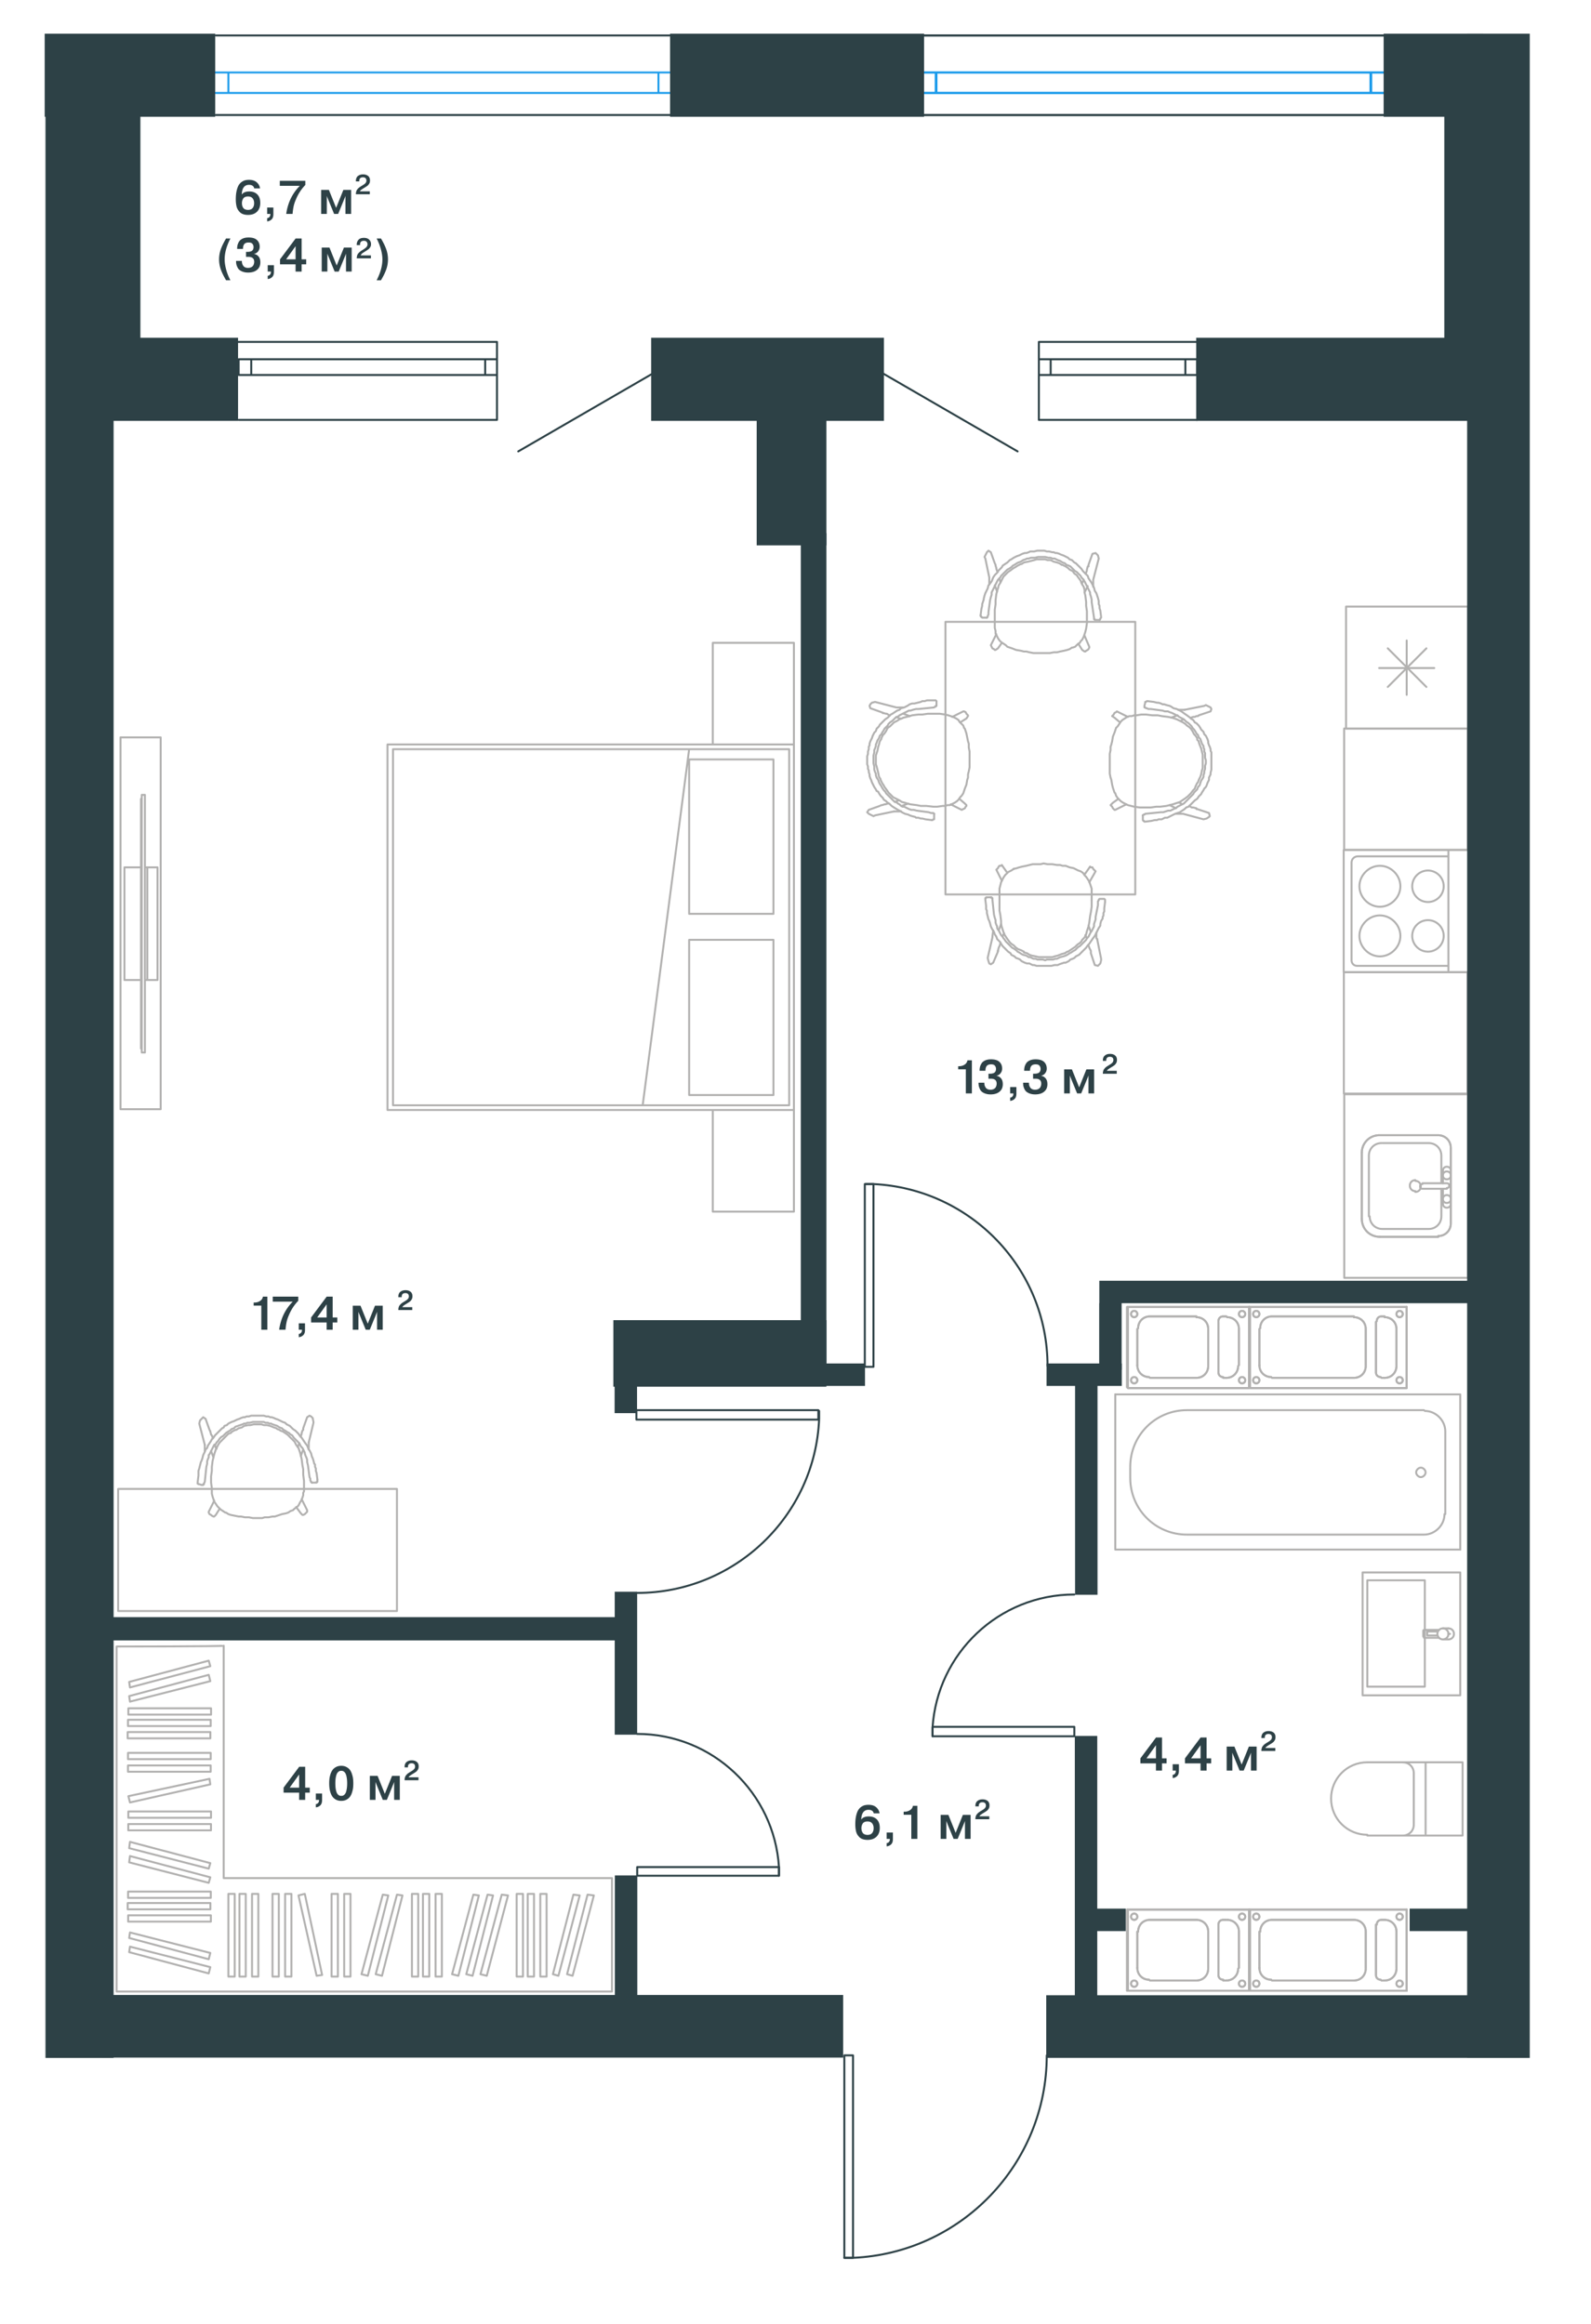 <?xml version="1.0" encoding="UTF-8"?> <svg xmlns="http://www.w3.org/2000/svg" width="202" height="295" fill="none"><g clip-path="url(#a)"><path stroke="#B2B1B0" stroke-linecap="round" stroke-linejoin="round" stroke-miterlimit="10" stroke-width=".25" d="m146.301 90.8-.8-.1M147 90.8h-.7M147.5 90.9l-.5-.1M148.301 91l-.8-.1M148.801 91.1l-.5-.1M149.102 91.2l-.3-.1M149.4 91.3l-.3-.1M149.801 91.5l-.4-.2M150.201 91.7l-.4-.2M150.5 91.9l-.3-.2M150.701 92.1l-.2-.2M151 92.3l-.3-.2M151.201 92.5l-.2-.2M151.4 92.8l-.2-.3M151.602 93.2l-.2-.4M151.801 93.4l-.2-.2M152 93.7l-.2-.3M152 93.9v-.2M152.201 94.1l-.2-.2M152.201 94.2v-.1M152.301 94.5l-.1-.3M152.5 95l-.2-.5M152.602 95.4l-.1-.4M152.701 95.8l-.1-.4M152.701 96.1v-.3M152.701 96.4v-.3M152.701 96.7v-.3M152.701 97.2v-.5M152.701 97.5v-.3M152.601 97.8l.1-.3M152.502 98.3l.1-.5M152.4 98.6l.1-.3M152.2 99l.2-.4M152.101 99.3l.1-.3M152.002 99.4l.1-.1M151.8 99.8l.2-.4M151.701 100.1l.1-.3M151.501 100.3l.2-.2M151.2 100.7l.3-.4M151.001 100.9l.2-.2M150.8 101.1l.2-.2M150.401 101.4l.4-.3M150.1 101.6l.3-.2M149.802 101.8l.3-.2M149.501 101.9l.3-.1M149.2 102l.3-.1M148.901 102.1l.3-.1M148.5 102.2l.4-.1M148.1 102.3l.4-.1M147.302 102.4l.8-.1M146.801 102.4h.5M146.101 102.5l.7-.1M145.302 102.5h.8M144.701 102.5h.6M144.001 102.4l.7.1M143.6 102.3l.4.1M143.202 102.2l.4.1M143.001 102.1l.2.1M142.6 101.9l.4.2M142.302 101.7l.3.2M142.101 101.5l.2.2M141.902 101.3l.2.2M141.7 101l.2.3M141.601 100.7l.1.3M141.502 100.6l.1.1M141.4 100.3l.1.3M141.3 100l.1.3M141.201 99.6l.1.4M141.101 99l.1.6M141.002 98.7l.1.3M140.9 98.2l.1.5M140.9 97.8v.4M140.9 97.3v.5M140.9 96.8v.5M140.9 96.4v.4M140.9 96v.4M140.9 95.7v.3M141 95.2l-.1.5M141 94.8v.4M141.102 94.5l-.1.3M141.201 94.1l-.1.4M141.301 93.5l-.1.6M141.5 93l-.2.5M141.602 92.7l-.1.3M141.701 92.4l-.1.3M141.9 92.2l-.2.2M142.102 91.9l-.2.3M142.301 91.6l-.2.3M142.5 91.4l-.2.2M142.801 91.2l-.3.2M143.102 91l-.3.2M143.4 90.9l-.3.1M143.701 90.9h-.3M144 90.8l-.3.1M144.301 90.8h-.3M144.9 90.7l-.6.1M145.5 90.7h-.6M146.5 89.1l-.8-.1M146.9 89.2l-.4-.1M147.102 89.2h-.2M147.4 89.3l-.3-.1M147.602 89.4l-.2-.1M147.801 89.4h-.2M148.102 89.5l-.3-.1M148.5 89.6l-.4-.1M148.701 89.7l-.2-.1M149 89.9l-.3-.2M149.4 90l-.4-.1M149.602 90.1l-.2-.1M150 90.3l-.4-.2M150.4 90.6l-.4-.3M150.701 90.8l-.3-.2M151.102 91.1l-.4-.3M151.201 91.2l-.1-.1M151.5 91.4l-.3-.2M151.701 91.7l-.2-.3M151.9 91.8l-.2-.1M152.201 92.1l-.3-.3M152.4 92.4l-.2-.3M152.5 92.6l-.1-.2M152.602 92.7l-.1-.1M152.801 92.9l-.2-.2M152.9 93.2l-.1-.3M153.102 93.4l-.2-.2M153.201 93.6l-.1-.2M153.301 93.8l-.1-.2M153.4 94.1l-.1-.3M153.4 94.3v-.2M153.5 94.6l-.1-.3M153.602 94.8l-.1-.2M153.701 95.1l-.1-.3M153.701 95.3v-.2M153.801 95.5l-.1-.2M153.801 95.8v-.3M153.801 96.2v-.4M153.801 96.4v-.2M153.801 96.6v-.2M153.801 96.9v-.3M153.801 97.1v-.2M153.801 97.4v-.3M153.801 97.7v-.3M153.701 98.1l.1-.4M153.701 98.3v-.2M153.601 98.5l.1-.2M153.502 98.7l.1-.2M153.5 99v-.3M153.4 99.2l.1-.2M153.3 99.4l.1-.2M153.201 99.7l.1-.3M153.101 99.9l.1-.2M152.902 100.1l.2-.2M152.8 100.3l.1-.2M152.601 100.6l.2-.3M152.502 100.8l.1-.2M152.4 100.9l.1-.1M152.2 101.1l.2-.2M152.001 101.4l.2-.3M151.7 101.6l.3-.2M151.501 101.8l.2-.2M151.3 102l.2-.2M151.101 102.2l.2-.2M150.902 102.4l.2-.2M150.6 102.5l.3-.1M150.402 102.7l.2-.2M150.1 102.9l.3-.2M149.802 103.1l.3-.2M149.501 103.2l.3-.1M149.2 103.3l.3-.1M148.801 103.5l.4-.2M148.401 103.7l.4-.2M148.2 103.8l.2-.1M147.901 103.8h.3M147.5 104l.4-.2M147.1 104h.4M146.902 104.1l.2-.1M146.6 104.1h.3M146.202 104.2l.4-.1M145.401 104.3l.8-.1M145.3 104.3h.1M145.201 104.2l.1.1"></path><circle cx="145.201" cy="104.2" r=".125" fill="#B2B1B0" transform="rotate(90 145.201 104.2)"></circle><path stroke="#B2B1B0" stroke-linecap="round" stroke-linejoin="round" stroke-miterlimit="10" stroke-width=".25" d="m145.101 104.1.1.1M145.102 104v.1M145.102 103.7v.3M145.102 103.6v.1M145.102 103.5v.1"></path><circle cx="145.102" cy="103.5" r=".125" fill="#B2B1B0" transform="rotate(90 145.102 103.5)"></circle><path stroke="#B2B1B0" stroke-linecap="round" stroke-linejoin="round" stroke-miterlimit="10" stroke-width=".25" d="m145.201 103.4-.1.1M145.301 103.4h-.1M145.4 103.3l-.1.1M147.4 103.1l-2 .2M147.701 103.1h-.3M148 103l-.3.1M148.301 102.9l-.3.1M148.602 102.9h-.3M148.801 102.8l-.2.1M149 102.7l-.2.1M149.201 102.6l-.2.1M149.4 102.5l-.2.1M149.5 102.4l-.1.1M149.701 102.3l-.2.1M149.9 102.2l-.2.1M150.102 102.1l-.2.1M150.301 102l-.2.1M150.5 101.8l-.2.2M150.701 101.6l-.2.2M150.9 101.4l-.2.2M151.102 101.2l-.2.2M151.301 101l-.2.2M151.5 100.8l-.2.2M151.602 100.6l-.1.2M151.801 100.4l-.2.2M152 100.2l-.2.2M152.102 99.9l-.1.3M152.301 99.7l-.2.2M152.4 99.4l-.1.3M152.5 99.1l-.1.3M152.701 98.8l-.2.3M152.801 98.6l-.1.2M152.801 98.4v.2M152.9 98.1l-.1.3M152.9 97.9v.2M153 97.6l-.1.3M153 97.2v.4M153.102 96.9l-.1.3M153.102 96.7v.2M153.102 96.5v.2M153.002 96.2l.1.3M153 95.9v.3M153 95.6v.3M152.9 95.4l.1.2M152.9 95.1v.3M152.8 94.9l.1.2M152.801 94.7v.2M152.601 94.4l.2.3M152.502 94.1l.1.3M152.4 93.8l.1.3M152.2 93.6l.2.2M152.101 93.3l.1.3M151.902 93.1l.2.2M151.8 92.9l.1.2M151.601 92.6l.2.3M151.402 92.4l.2.2M151.3 92.2l.1.2M151.101 92l.2.2M150.902 91.8l.2.2M150.6 91.6l.3.2M150.502 91.5l.1.1M150.3 91.3l.2.2M150.101 91.2l.2.1M149.902 91.1l.2.1M149.7 91l.2.1M149.601 90.9l.1.1M149.402 90.8l.2.1M149.2 90.7l.2.1M149.001 90.6l.2.1M148.8 90.5l.2.1M148.501 90.4l.3.1M148.3 90.3l.2.1M147.901 90.3h.4M147.6 90.2l.3.1M146.102 90l1.5.2M145.802 90h.3M145.601 89.9l.2.1M145.502 89.9h.1M145.4 89.8l.1.1M145.3 89.8h.1M145.301 89.7v.1M145.301 89.6v.1M145.4 89.2l-.1.4M145.4 89.1v.1M145.5 89.1h-.1M145.602 89l-.1.1M145.701 89h-.1M152.9 89.6l-2.5.5M153.102 89.5l-.2.1M153.5 89.7l-.4-.2M153.701 89.8l-.2-.1M153.801 90l-.1-.2M153.701 90.3l.1-.3M152.201 90.8l1.5-.5M152.101 90.9l.1-.1M151.902 90.9h.2M151.7 91l.2-.1M151.501 91h.2M151.2 91.1l.3-.1M151.201 91.2v-.1M149.901 91.5l.4-.2M149.801 101.9h-.1M150.102 102.1l-.3-.2"></path><circle cx="151" cy="102.3" r=".125" fill="#B2B1B0" transform="rotate(90 151 102.3)"></circle><path stroke="#B2B1B0" stroke-linecap="round" stroke-linejoin="round" stroke-miterlimit="10" stroke-width=".25" d="m151.301 102.5-.3-.2M151.5 102.5h-.2M151.9 102.6l-.4-.1M151.9 102.7v-.1M152 102.7h-.1M153.5 103.2l-1.5-.5M153.602 103.6l-.1-.4M153.502 103.7l.1-.1M153.2 103.9l.3-.2M152.801 104l.4-.1M150.201 103.3l2.6.7M150.101 103.3h.1M149.302 103.3h.8M148.501 102.2l.8.4M141.6 102.8l1.4-.7M141.502 102.8h.1M141.4 102.7l.1.1M141.3 102.6l.1.1M141.201 102.4l.1.2M141.101 102.3l.1.1M141.002 102.2l.1.1M141.301 101.9l-.3.3M142 101.4l-.7.5M141.501 91.1l.7.6M141.2 90.9l.3.2M141.301 90.8l-.1.1M141.4 90.7l-.1.1M141.5 90.5l-.1.2M141.701 90.4l-.2.1M141.801 90.3l-.1.1M143.201 91l-1.4-.7M149.5 90.8l-.8.3M150.301 90.1h-.7M150.4 90.1h-.1M138.602 115.1v-.8M138.502 115.8l.1-.7M138.4 116.3l.1-.5M138.3 117.1l.1-.8M138.201 117.6l.1-.5M138.101 117.9l.1-.3M138.002 118.2l.1-.3M137.9 118.6l.1-.4M137.7 119l.2-.4M137.401 119.3l.3-.3M137.3 119.5l.1-.2M137.101 119.7l.2-.2M136.802 119.9l.3-.2M136.501 120.2l.3-.3M136.2 120.4l.3-.2M135.901 120.6l.3-.2M135.6 120.8l.3-.2M135.502 120.8h.1M135.2 121l.3-.2"></path><circle cx="135.201" cy="121" r=".125" fill="#B2B1B0" transform="rotate(90 135.201 121)"></circle><path stroke="#B2B1B0" stroke-linecap="round" stroke-linejoin="round" stroke-miterlimit="10" stroke-width=".25" d="m134.801 121.1.4-.1M134.301 121.3l.5-.2M133.901 121.4l.4-.1M133.6 121.5l.3-.1M133.202 121.5h.4M133.001 121.5h.2M132.7 121.5h.3M132.201 121.5h.5M131.901 121.5h.3M131.5 121.4l.4.1M131 121.3l.5.1M130.7 121.2l.3.1M130.401 121l.3.2M130 120.9l.4.1M130 120.8v.1M129.6 120.6l.4.2M129.302 120.5l.3.1M129.001 120.3l.3.2M128.7 120l.3.3M128.401 119.8l.3.2M128.2 119.6l.2.2M127.901 119.2l.3.4M127.7 118.9l.2.3M127.501 118.6l.2.3M127.4 118.3l.1.3M127.3 118l.1.3M127.201 117.7l.1.3M127.101 117.3l.1.4M127.102 116.9v.4M127.002 116.1l.1.8M126.9 115.6l.1.5M126.9 114.9v.7M126.9 114.1v.8M126.9 113.5v.6M126.9 112.8v.7M127 112.4l-.1.4M127.102 112l-.1.4M127.201 111.8l-.1.2M127.4 111.4l-.2.4M127.602 111.1l-.2.3M127.801 110.9l-.2.2M128 110.7l-.2.2M128.4 110.5l-.4.2M128.701 110.3l-.3.2"></path><circle cx="128.701" cy="110.3" r=".125" fill="#B2B1B0" transform="rotate(90 128.701 110.3)"></circle><path stroke="#B2B1B0" stroke-linecap="round" stroke-linejoin="round" stroke-miterlimit="10" stroke-width=".25" d="m129.102 110.2-.4.1M129.4 110.1l-.3.1M129.801 110l-.4.1M130.301 109.9l-.5.1M130.701 109.8l-.4.1M131.102 109.7l-.4.1M131.602 109.7h-.5M132.102 109.7h-.5M132.5 109.6l-.4.1M133 109.7l-.5-.1M133.301 109.7h-.3M133.602 109.7h-.3M134.201 109.8l-.6-.1M134.602 109.8h-.4M134.9 109.9l-.3-.1M135.301 109.9h-.4M135.801 110.1l-.5-.2M136.301 110.2l-.5-.1M136.701 110.4l-.4-.2M136.9 110.5l-.2-.1M137.201 110.6l-.3-.1M137.5 110.8l-.3-.2M137.701 111.1l-.2-.3M137.9 111.3l-.2-.2M138.102 111.6l-.2-.3M138.301 111.9l-.2-.3M138.4 112.2l-.1-.3M138.5 112.5l-.1-.3M138.602 112.8l-.1-.3M138.602 113.1v-.3M138.602 113.7v-.6M138.602 114.3v-.6M140.201 115.3l.1-.8M140.201 115.7v-.4M140.101 115.9l.1-.2M140.102 116.2v-.3M140.002 116.4l.1-.2M140 116.6v-.2M139.8 116.9l.2-.3M139.701 117.3l.1-.4M139.701 117.5v-.2M139.501 117.8l.2-.3M139.3 118.2l.2-.4M139.201 118.4l.1-.2M139.001 118.8l.2-.4M138.7 119.2l.3-.4M138.501 119.5l.2-.3M138.3 119.8l.2-.3M138.101 120l.2-.2M137.902 120.3l.2-.3M137.7 120.5l.2-.2M137.501 120.7l.2-.2M137.2 121l.3-.3M137.001 121.2l.2-.2M136.8 121.3l.2-.1M136.601 121.4l.2-.1M136.402 121.6l.2-.2M136.2 121.7l.2-.1M135.901 121.8l.3-.1M135.7 122l.2-.2M135.501 122.1l.2-.1M135.3 122.2l.2-.1M135.101 122.2h.2M134.802 122.3l.3-.1M134.501 122.4l.3-.1M134.3 122.5l.2-.1M134.101 122.5h.2M133.902 122.5h.2M133.5 122.6l.4-.1M133.2 122.6h.3M132.901 122.6h.3M132.8 122.6h.1M132.401 122.6h.4M132.2 122.6h.2M132.001 122.6h.2M131.6 122.6h.4M131.302 122.5l.3.1M131.101 122.5h.2M130.902 122.4l.2.1M130.7 122.3l.2.1M130.401 122.3h.3M130.1 122.2l.3.1M129.902 122.1l.2.1M129.7 122l.2.1M129.501 121.8l.2.2M129.3 121.7l.2.1M129.001 121.6l.3.1M128.8 121.4l.2.2M128.601 121.3l.2.1M128.402 121.2l.2.1M128.3 121l.1.2M128.001 120.8l.3.2M127.7 120.5l.3.3M127.501 120.3l.2.2M127.3 120.1l.2.2M127.101 119.8l.2.3M127.002 119.6l.1.2M126.8 119.4l.2.2M126.601 119.2l.2.2M126.502 118.9l.1.3M126.3 118.6l.2.3M126.201 118.3l.1.3M126.001 118l.2.3M125.8 117.6l.2.4M125.701 117.2l.1.4M125.601 116.9l.1.3M125.502 116.7l.1.2M125.4 116.3l.1.4M125.3 115.9l.1.4M125.301 115.6v.3M125.201 115.4l.1.2M125.201 115v.4M125.101 114.2l.1.8M125.102 114.1v.1M125.102 114v.1M125.201 114h-.1M125.201 113.9v.1M125.301 113.9h-.1M125.701 113.9h-.4M125.801 113.9h-.1"></path><circle cx="125.801" cy="113.9" r=".125" fill="#B2B1B0" transform="rotate(90 125.801 113.9)"></circle><path stroke="#B2B1B0" stroke-linecap="round" stroke-linejoin="round" stroke-miterlimit="10" stroke-width=".25" d="M125.9 113.9h-.1M125.9 114v-.1M126 114h-.1M126 114.2v-.2M126.201 116.1l-.2-1.9M126.301 116.5l-.1-.4M126.4 116.8l-.1-.3M126.4 117.1v-.3M126.5 117.4l-.1-.3M126.602 117.6l-.1-.2M126.602 117.8v-.2M126.701 118l-.1-.2M126.801 118.1l-.1-.1M126.9 118.3l-.1-.2M127 118.5l-.1-.2M127.102 118.7l-.1-.2M127.301 118.9l-.2-.2M127.4 119.1l-.1-.2M127.5 119.2l-.1-.1M127.701 119.5l-.2-.3M127.9 119.7l-.2-.2M128.102 119.9l-.2-.2M128.301 120.1l-.2-.2M128.5 120.3l-.2-.2M128.701 120.4l-.2-.1M129 120.6l-.3-.2M129.201 120.8l-.2-.2M129.4 120.9l-.2-.1M129.701 121.1l-.3-.2M129.9 121.2l-.2-.1M130.301 121.3l-.4-.1M130.602 121.5l-.3-.2M130.801 121.5h-.2M131 121.6l-.2-.1M131.201 121.7l-.2-.1M131.5 121.7h-.3M131.701 121.8l-.2-.1M132.102 121.8h-.4M132.4 121.8h-.3M132.701 121.9l-.3-.1M132.9 121.8l-.2.1M133.102 121.8h-.2M133.5 121.8h-.4M133.701 121.8h-.2M134 121.7l-.3.1M134.201 121.7h-.2M134.4 121.6l-.2.1M134.602 121.5l-.2.1M135 121.4l-.4.1M135.301 121.3l-.3.1M135.5 121.2l-.2.1M135.801 121l-.3.2M136 120.9l-.2.1M136.301 120.7l-.3.2M136.5 120.6l-.2.1M136.701 120.4l-.2.2M136.9 120.2l-.2.2M137.102 120.1l-.2.1M137.301 119.9l-.2.2M137.602 119.6l-.3.3M137.801 119.4l-.2.2M137.9 119.3l-.1.1M138 119.1l-.1.2M138.201 118.9l-.2.2M138.301 118.7l-.1.2M138.4 118.5l-.1.2M138.5 118.3l-.1.2M138.602 118.2l-.1.1M138.701 118l-.1.2M138.801 117.8l-.1.2M138.9 117.6l-.1.2M138.9 117.3v.3M139 117l-.1.3M139.102 116.7l-.1.3M139.102 116.4v.3M139.4 114.9l-.3 1.5M139.4 114.6v.3M139.4 114.4v.2M139.5 114.3l-.1.1M139.5 114.2v.1M139.602 114.1l-.1.1M139.701 114.1h-.1M139.801 114.1h-.1M140.201 114.1h-.4M140.301 114.2l-.1-.1M140.301 114.3v-.1M140.301 114.4v-.1M140.301 114.5v-.1M139.801 121.7l-.5-2.5M139.801 121.9v-.2M139.701 122.3l.1-.4M139.501 122.5l.2-.2M139.4 122.6l.1-.1M139 122.5l.4.1M138.5 121l.5 1.5M138.5 120.8v.2M138.5 120.7v.1M138.4 120.5l.1.2M138.3 120.3l.1.2M138.201 120l.1.3"></path><circle cx="138.201" cy="120" r=".125" fill="#B2B1B0" transform="rotate(90 138.201 120)"></circle><path stroke="#B2B1B0" stroke-linecap="round" stroke-linejoin="round" stroke-miterlimit="10" stroke-width=".25" d="m137.8 118.7.2.4M127.4 118.6l.1-.1M127.3 118.9l.1-.3M127 119.8v-.1M126.9 120.1l.1-.3M126.8 120.3l.1-.2M126.701 120.7l.1-.4"></path><circle cx="126.701" cy="120.7" r=".125" fill="#B2B1B0" transform="rotate(90 126.701 120.7)"></circle><path stroke="#B2B1B0" stroke-linecap="round" stroke-linejoin="round" stroke-miterlimit="10" stroke-width=".25" d="M126.701 120.8v-.1M126.101 122.2l.6-1.4M125.802 122.4l.3-.2M125.601 122.3l.2.1M125.502 122l.1.3M125.4 121.6l.1.4M126 119l-.6 2.6M126 118.9v.1M126.102 118.1l-.1.8M127.102 117.3l-.3.8M126.501 110.4l.7 1.4M126.602 110.3l-.1.1M126.701 110.2l-.1.1M126.801 110l-.1.2M126.9 109.9l-.1.1M127.102 109.9h-.2M127.201 109.8l-.1.1M127.4 110.1l-.2-.3M127.9 110.8l-.5-.7M138.201 110.3l-.5.7M138.4 110l-.2.3M138.5 110.1l-.1-.1M138.701 110.1h-.2M138.801 110.3l-.1-.2M139 110.5l-.2-.2M139.102 110.6l-.1-.1M138.302 112l.8-1.4M138.5 118.3l-.3-.8M139.201 119.1v-.7M139.301 119.2l-.1-.1M117.602 102.3l.9.1M116.902 102.3h.7M116.402 102.2l.5.1M115.602 102.1l.8.1M115.202 102l.4.1M114.901 101.9l.3.1M114.502 101.8l.4.1M114.202 101.6l.3.2M113.801 101.4l.4.2M113.401 101.2l.4.2M113.202 101l.2.2M113.001 100.8l.2.2M112.802 100.6l.2.2M112.601 100.3l.2.3M112.302 99.9l.3.4M112.201 99.7l.1.2M112.001 99.4l.2.3M111.902 99.2l.1.2M111.802 99l.1.2M111.801 98.9v.1M111.601 98.6l.2.3M111.502 98.1l.1.5M111.402 97.7l.1.4M111.302 97.3l.1.4M111.201 97l.1.3M111.201 96.7v.3M111.201 96.4v.3M111.201 95.9v.5M111.301 95.6l-.1.3M111.402 95.3l-.1.3M111.502 94.8l-.1.5M111.602 94.5l-.1.3M111.701 94.1l-.1.4M111.902 93.8l-.2.3M111.902 93.7v.1M112.102 93.3l-.2.4M112.301 93.1l-.2.2M112.502 92.8l-.2.3M112.701 92.4l-.2.4M113.002 92.2l-.3.2M113.201 92l-.2.2M113.502 91.7l-.3.3M113.902 91.5l-.4.2M114.201 91.3l-.3.2M114.502 91.2l-.3.1M114.701 91.1l-.2.1M115.102 91l-.4.1M115.502 90.9l-.4.1M115.801 90.8l-.3.1M116.602 90.7l-.8.1M117.102 90.7h-.5M117.801 90.6l-.7.1M118.701 90.6h-.9M119.301 90.6h-.6M120.002 90.7l-.7-.1M120.402 90.8l-.4-.1M120.701 90.9l-.3-.1M121.002 91l-.3-.1M121.402 91.2l-.4-.2M121.701 91.4l-.3-.2M121.801 91.6l-.1-.2M122.002 91.8l-.2-.2M122.301 92.1l-.3-.3M122.402 92.4l-.1-.3M122.502 92.5l-.1-.1M122.602 92.8l-.1-.3M122.701 93.1l-.1-.3M122.801 93.6l-.1-.5M122.902 94.1l-.1-.5M123.002 94.4l-.1-.3M123.002 94.9v-.5M123.102 95.4l-.1-.5M123.102 95.9v-.5M123.102 96.3v-.4M123.102 96.7v-.4M123.102 97.1v-.4M123.102 97.4v-.3M123.002 97.9l.1-.5M122.902 98.3l.1-.4M122.902 98.7v-.4M122.802 99l.1-.3M122.701 99.6l.1-.6M122.501 100.1l.2-.5M122.402 100.4l.1-.3M122.302 100.7l.1-.3M122.101 101l.2-.3M121.902 101.2l.2-.2M121.702 101.5l.2-.3M121.501 101.7l.2-.2M121.202 101.9l.3-.2M120.801 102.1l.4-.2M120.601 102.2l.2-.1M120.302 102.2h.3M120.001 102.3l.3-.1M119.702 102.3h.3M119.001 102.4l.7-.1M118.502 102.4h.5M117.501 104l.8.1M117.102 103.9l.4.1M116.902 103.9h.2M116.602 103.8l.3.1M116.302 103.8h.3M116.201 103.7l.1.1M115.801 103.6l.4.1M115.501 103.5l.3.1M115.302 103.4l.2.1M114.901 103.3l.4.1M114.502 103.1l.4.2M114.402 103l.1.1M114.002 102.8l.4.2M113.502 102.5l.5.3M113.202 102.3l.3.2M112.901 102l.3.3M112.702 101.9l.2.1M112.501 101.7l.2.2M112.202 101.5l.3.2M112.101 101.3l.1.2M111.802 101l.3.3M111.601 100.7l.2.3M111.502 100.5l.1.2M111.302 100.4l.2.1M111.201 100.2l.1.2M111.001 99.9l.2.3M110.902 99.7l.1.2M110.802 99.5l.1.2M110.701 99.3l.1.2M110.601 99l.1.3M110.502 98.8l.1.2M110.402 98.5l.1.3M110.402 98.3v.2M110.302 98l.1.3M110.301 97.8v.2M110.201 97.6l.1.2M110.201 97.3v.3M110.101 97l.1.3M110.102 96.7v.3M110.102 96.5v.2M110.102 96.2v.3M110.102 96v.2M110.201 95.7l-.1.3M110.201 95.4v.3M110.301 95.1l-.1.3M110.301 94.8v.3M110.402 94.6l-.1.2M110.402 94.4v.2M110.502 94.1l-.1.3M110.602 93.9l-.1.2M110.701 93.7l-.1.2M110.801 93.4l-.1.3M110.902 93.2l-.1.2M111.002 93l-.1.2M111.201 92.8l-.2.2M111.301 92.5l-.1.3M111.502 92.3l-.2.2M111.602 92.2l-.1.1M111.701 92l-.1.2M112.002 91.7l-.3.3M112.201 91.5l-.2.2M112.402 91.3l-.2.2M112.701 91.1l-.3.2M112.902 90.9l-.2.2M113.102 90.7l-.2.2M113.301 90.6l-.2.1M113.602 90.4l-.3.2M113.902 90.2l-.3.2M114.201 90.1l-.3.1M114.402 89.9l-.2.2M114.801 89.8l-.4.1M115.201 89.6l-.4.2M115.502 89.4l-.3.2M115.801 89.3l-.3.1M116.102 89.3h-.3M116.502 89.2l-.4.1M116.902 89.1l-.4.1M117.102 89l-.2.1M117.402 89h-.3M117.701 88.9l-.3.1M118.502 88.9h-.8M118.602 88.9h-.1M118.701 88.9h-.1M118.801 88.9h-.1M118.902 89l-.1-.1M118.902 89.1V89M118.902 89.4v-.3M118.902 89.5v-.1M118.902 89.6v-.1M118.802 89.6h.1M118.801 89.7v-.1M118.701 89.7h.1M118.601 89.8l.1-.1M116.602 90l2-.2M116.302 90h.3M115.901 90.1l.4-.1M115.602 90.2l.3-.1M115.402 90.2h.2M115.202 90.3l.2-.1M115.001 90.4l.2-.1M114.802 90.5l.2-.1M114.601 90.6l.2-.1M114.402 90.7l.2-.1M114.202 90.8l.2-.1M114.101 90.9l.1-.1M113.902 91l.2-.1M113.702 91.1l.2-.1M113.501 91.3l.2-.2M113.302 91.5l.2-.2M113.001 91.7l.3-.2M112.802 91.9l.2-.2M112.701 92.1l.1-.2M112.501 92.3l.2-.2M112.302 92.5l.2-.2M112.201 92.7l.1-.2M112.001 93l.2-.3M111.902 93.2l.1-.2M111.702 93.4l.2-.2M111.601 93.7l.1-.3M111.402 94l.2-.3M111.302 94.3l.1-.3M111.201 94.5l.1-.2M111.201 94.7v-.2M111.101 95l.1-.3M111.002 95.2l.1-.2M111.002 95.5v-.3M110.902 95.9l.1-.4M110.902 96.2v-.3M110.902 96.4v-.2M110.902 96.6v-.2M110.902 96.9v-.3M111.002 97.3l-.1-.4M111.002 97.5v-.2M111.002 97.7v-.2M111.102 98l-.1-.3M111.201 98.2l-.1-.2M111.201 98.4v-.2M111.301 98.7l-.1-.3M111.502 99l-.2-.3M111.602 99.3l-.1-.3M111.701 99.5l-.1-.2M111.902 99.8l-.2-.3M112.002 100l-.1-.2M112.201 100.3l-.2-.3M112.402 100.5l-.2-.2M112.502 100.7l-.1-.2M112.701 100.9l-.2-.2M112.902 101.1l-.2-.2M113.102 101.3l-.2-.2M113.301 101.5l-.2-.2M113.502 101.7l-.2-.2M113.701 101.8l-.2-.1M113.902 101.9l-.2-.1M114.002 102l-.1-.1M114.201 102.1l-.2-.1M114.402 102.3l-.2-.2M114.602 102.4l-.2-.1M114.801 102.4h-.2M115.002 102.5l-.2-.1M115.201 102.6l-.2-.1M115.402 102.7l-.2-.1M115.701 102.8l-.3-.1M116.002 102.8h-.3M116.402 102.9l-.4-.1M117.902 103.1l-1.5-.2M118.201 103.2l-.3-.1M118.402 103.2h-.2M118.502 103.2h-.1M118.602 103.3l-.1-.1"></path><circle cx="118.602" cy="103.3" r=".125" fill="#B2B1B0" transform="rotate(90 118.602 103.3)"></circle><path stroke="#B2B1B0" stroke-linecap="round" stroke-linejoin="round" stroke-miterlimit="10" stroke-width=".25" d="M118.602 103.4v-.1M118.602 103.5v-.1M118.602 103.9v-.4M118.602 104v-.1M118.502 104h.1M118.402 104.1l.1-.1M118.302 104.1h.1M111.102 103.5l2.4-.5M110.902 103.6l.2-.1M110.502 103.4l.4.2M110.302 103.3l.2.1M110.101 103.1l.2.2M110.301 102.8l-.2.3M111.701 102.3l-1.4.5M111.902 102.2l-.2.1M112.002 102.2h-.1M112.301 102.1l-.3.1M112.402 102.1h-.1M112.701 102l-.3.1M112.801 102h-.1M114.102 101.6l-.5.2M114.201 91.2h.1M113.801 91l.4.2M112.902 90.8h.1M112.602 90.6l.3.2M112.502 90.6h.1M112.102 90.5l.4.1"></path><circle cx="112.102" cy="90.5" r=".125" fill="#B2B1B0" transform="rotate(90 112.102 90.5)"></circle><path stroke="#B2B1B0" stroke-linecap="round" stroke-linejoin="round" stroke-miterlimit="10" stroke-width=".25" d="m111.902 90.4.2.1M110.502 89.9l1.4.5M110.402 89.6l.1.3M110.502 89.4l-.1.2M110.701 89.2l-.2.2M111.102 89.1l-.4.1M113.801 89.8l-2.7-.7M113.902 89.8h-.1M114.701 89.8h-.8M115.502 90.9l-.8-.3M122.301 90.3l-1.4.7M122.402 90.3h-.1M122.602 90.4l-.2-.1M122.701 90.6l-.1-.2M122.801 90.7l-.1-.1M122.902 90.8l-.1-.1M122.902 90.9v-.1M122.702 91.2l.2-.3M121.901 91.7l.8-.5M122.502 102l-.7-.6M122.701 102.2l-.2-.2M122.701 102.3v-.1M122.601 102.4l.1-.1M122.502 102.6l.1-.2M122.302 102.7l.2-.1M122.101 102.8l.2-.1M120.702 102.1l1.4.7M114.501 102.3l.8-.3M113.602 103h.8M113.502 103h.1M126.301 77.4v.9M126.4 76.7l-.1.7M126.4 76.2v.5M126.5 75.4l-.1.8M126.602 75l-.1.4M126.701 74.7l-.1.3M126.801 74.3l-.1.4M127 74l-.2.3M127.201 73.6l-.2.4M127.4 73.2l-.2.4M127.602 73l-.2.2M127.801 72.8l-.2.2M128 72.6l-.2.2M128.301 72.4l-.3.2M128.701 72.1l-.4.3M128.9 72l-.2.1M129.201 71.8l-.3.2M129.4 71.7l-.2.1M129.602 71.6l-.2.1M129.701 71.6h-.1M130 71.4l-.3.2M130.5 71.3l-.5.1M130.9 71.2l-.4.1M131.301 71.1l-.4.1M131.602 71l-.3.1M131.9 71h-.3M132.201 71h-.3M132.701 71h-.5M133 71.1l-.3-.1M133.4 71.1h-.4M133.801 71.3l-.4-.2M134.201 71.4l-.4-.1M134.5 71.5l-.3-.1M134.801 71.7l-.3-.2M134.9 71.7h-.1M135.301 71.9l-.4-.2M135.602 72.1l-.3-.2M135.801 72.3l-.2-.2M136.201 72.5l-.4-.2M136.4 72.8l-.2-.3M136.701 73l-.3-.2M136.9 73.3l-.2-.3M137.201 73.7l-.3-.4M137.301 74l-.1-.3M137.4 74.2l-.1-.2M137.602 74.5l-.2-.3M137.701 74.9l-.1-.4M137.701 75.2v-.3M137.801 75.6l-.1-.4M137.9 76.4l-.1-.8M137.9 76.9v-.5M138 77.6l-.1-.7M138 78.5v-.9M138 79.1v-.6M137.9 79.8l.1-.7M137.8 80.2l.1-.4M137.701 80.5l.1-.3M137.601 80.8l.1-.3M137.402 81.2l.2-.4M137.2 81.4l.2-.2M137.101 81.6l.1-.2M136.802 81.8l.3-.2M136.501 82.1l.3-.3M136.2 82.2l.3-.1M136.101 82.2h.1M135.802 82.4l.3-.2M135.501 82.5l.3-.1M135.1 82.6l.4-.1M134.602 82.7l.5-.1M134.202 82.8l.4-.1M133.801 82.8h.4M133.301 82.9l.5-.1M132.801 82.9h.5M132.301 82.9h.5M131.901 82.9h.4M131.5 82.9h.4M131.2 82.9h.3M130.701 82.8l.5.1M130.301 82.7l.4.1M130.001 82.7h.3M129.6 82.6l.4.1M129.002 82.5l.6.1M128.5 82.3l.5.2M128.2 82.2l.3.1M127.901 82.1l.3.1M127.7 81.9l.2.2M127.401 81.7l.3.2M127.1 81.5l.3.2M126.902 81.3l.2.2M126.7 81l.2.3M126.501 80.6l.2.4M126.4 80.4l.1.2M126.4 80.1v.3M126.3 79.7l.1.4M126.301 79.5v.2M126.301 78.8v.7M126.301 78.3v.5M124.602 77.3l-.1.8M124.701 76.9l-.1.4M124.701 76.7v.2M124.801 76.4l-.1.3M124.9 76.1l-.1.3M124.9 76v.1M125 75.6l-.1.4M125.102 75.3l-.1.3M125.201 75.1l-.1.2M125.4 74.7l-.2.4M125.5 74.3l-.1.4M125.602 74.2l-.1.1M125.9 73.8l-.3.4M126.102 73.3l-.2.5M126.301 73l-.2.3M126.602 72.7l-.3.3M126.701 72.5l-.1.2M126.9 72.3l-.2.2M127.201 72l-.3.3M127.301 71.8l-.1.2M127.602 71.6l-.3.2M127.9 71.4l-.3.2M128.102 71.2l-.2.2M128.201 71.1l-.1.1M128.4 71l-.2.1M128.701 70.8l-.3.2M128.9 70.7l-.2.1M129.102 70.6l-.2.1M129.4 70.5l-.3.1M129.602 70.4l-.2.1M129.801 70.3l-.2.1M130.102 70.2l-.3.1M130.301 70.2h-.2M130.602 70.1l-.3.1M130.801 70l-.2.1M131 70h-.2M131.301 70h-.3M131.701 69.9l-.4.1M131.9 69.9h-.2M132.102 69.9h-.2M132.5 69.9h-.4M132.602 69.9h-.1M132.9 70l-.3-.1M133.201 70h-.3M133.602 70.1l-.4-.1M133.801 70.1h-.2M134 70.2l-.2-.1M134.201 70.2h-.2M134.5 70.3l-.3-.1M134.701 70.4l-.2-.1M135 70.5l-.3-.1M135.201 70.6l-.2-.1M135.4 70.7l-.2-.1M135.602 70.8l-.2-.1M135.801 71l-.2-.2M136.102 71.1l-.3-.1M136.301 71.3l-.2-.2M136.4 71.4l-.1-.1M136.602 71.5l-.2-.1M136.9 71.8l-.3-.3M137.102 72l-.2-.2M137.301 72.2l-.2-.2M137.5 72.5l-.2-.3M137.701 72.7l-.2-.2M137.9 72.9l-.2-.2M138.102 73.1l-.2-.2M138.201 73.4l-.1-.3M138.4 73.7l-.2-.3M138.602 74l-.2-.3M138.701 74.2l-.1-.2M138.9 74.6l-.2-.4M139 75l-.1-.4M139.201 75.3l-.2-.3M139.301 75.6l-.1-.3M139.4 75.9l-.1-.3M139.5 76.3l-.1-.4M139.5 76.7v-.4M139.602 76.9l-.1-.2M139.602 77.2v-.3M139.701 77.5l-.1-.3M139.801 78.3l-.1-.8M139.801 78.4v-.1M139.701 78.5l.1-.1M139.701 78.6v-.1M139.601 78.7l.1-.1"></path><circle cx="139.602" cy="78.7" r=".125" fill="#B2B1B0" transform="rotate(90 139.602 78.7)"></circle><path stroke="#B2B1B0" stroke-linecap="round" stroke-linejoin="round" stroke-miterlimit="10" stroke-width=".25" d="M139.202 78.7h.4M139.101 78.7h.1M139.002 78.7h.1M139 78.6v.1M138.9 78.6h.1M138.9 78.5v.1M138.9 78.4v.1M138.6 76.4l.3 2M138.602 76.1v.3M138.502 75.7l.1.4M138.4 75.4l.1.3M138.4 75.2v.2M138.3 75l.1.2M138.201 74.8l.1.2M138.101 74.6l.1.2M138.002 74.4l.1.2M137.9 74.2l.1.2M137.8 74l.1.2M137.701 73.8l.1.2M137.601 73.7l.1.1M137.502 73.5l.1.2M137.3 73.3l.2.2M137.201 73.1l.1.2M136.901 72.8l.3.3M136.7 72.6l.2.2M136.501 72.5l.2.1M136.3 72.3l.2.2M136.101 72.1l.2.2M135.902 71.9l.2.2M135.7 71.8l.2.1M135.401 71.7l.3.1M135.2 71.5l.2.2M134.901 71.4l.3.1M134.6 71.2l.3.2M134.302 71.1l.3.1M134.101 71l.2.1M133.902 70.9l.2.1M133.6 70.9h.3M133.402 70.8l.2.1M133.1 70.8h.3M132.702 70.7l.4.1M132.401 70.7h.3M132.2 70.7h.2M132.001 70.7h.2M131.8 70.7h.2M131.401 70.8l.4-.1M131.1 70.8h.3M130.902 70.8h.2M130.6 70.9l.3-.1M130.402 70.9h.2M130.2 71l.2-.1M129.901 71.1l.3-.1M129.6 71.3l.3-.2M129.302 71.4l.3-.1M129.101 71.5l.2-.1M128.802 71.7l.3-.2M128.601 71.8l.2-.1M128.402 72l.2-.2M128.1 72.2l.3-.2M127.902 72.3l.2-.1M127.7 72.5l.2-.2M127.501 72.7l.2-.2M127.3 72.9l.2-.2M127.101 73.1l.2-.2M127.002 73.3l.1-.2M126.8 73.5l.2-.2M126.701 73.6l.1-.1M126.601 73.8l.1-.2M126.502 74l.1-.2M126.4 74.2l.1-.2M126.3 74.4l.1-.2M126.201 74.6l.1-.2M126.101 74.8l.1-.2M126.002 75l.1-.2M125.9 75.2l.1-.2M125.9 75.5v-.3M125.8 75.8l.1-.3M125.701 76.2l.1-.4M125.501 77.7l.2-1.5M125.5 78v-.3M125.4 78.2l.1-.2M125.4 78.3v-.1M125.3 78.4l.1-.1"></path><circle cx="125.301" cy="78.4" r=".125" fill="#B2B1B0" transform="rotate(90 125.301 78.4)"></circle><path stroke="#B2B1B0" stroke-linecap="round" stroke-linejoin="round" stroke-miterlimit="10" stroke-width=".25" d="M125.201 78.4h.1M125.101 78.4h.1M124.702 78.4h.4M124.601 78.3l.1.1"></path><circle cx="124.602" cy="78.3" r=".125" fill="#B2B1B0" transform="rotate(90 124.602 78.3)"></circle><path stroke="#B2B1B0" stroke-linecap="round" stroke-linejoin="round" stroke-miterlimit="10" stroke-width=".25" d="m124.502 78.2.1.1M124.5 78.1v.1M125.102 70.9l.5 2.4M125.002 70.7l.1.2M125.201 70.3l-.2.4M125.301 70.1l-.1.2M125.5 69.9l-.2.2M125.801 70.1l-.3-.2M126.301 71.5l-.5-1.4M126.4 71.7l-.1-.2M126.4 71.8v-.1M126.5 72.1l-.1-.3M126.5 72.2v-.1M126.602 72.5l-.1-.3M126.701 72.6l-.1-.1M127 73.9l-.1-.5M137.4 74v.1M137.602 73.6l-.2.4M137.9 72.7l-.1.1M138 72.4l-.1.3M138 72.3v.1M138.102 71.9l-.1.4M138.201 71.9h-.1M138.201 71.7v.2M138.701 70.3l-.5 1.4M139.102 70.2l-.4.1M139.201 70.3l-.1-.1M139.4 70.5l-.2-.2M139.5 70.9l-.1-.4M138.8 73.6l.7-2.7M138.801 73.7v-.1M138.801 74.5v-.8M137.702 75.2l.4-.8M138.301 82.1l-.6-1.4M138.301 82.2v-.1M138.201 82.4l.1-.2M138.101 82.5l.1-.1M137.902 82.6l.2-.1M137.8 82.7l.1-.1M137.701 82.7h.1M137.401 82.5l.3.2M136.9 81.7l.5.8M126.701 82.3l.5-.7M126.401 82.5l.3-.2M126.3 82.5h.1M126.201 82.4l.1.1M126.001 82.3l.2.1M125.9 82.1l.1.2M125.8 81.9l.1.2M126.5 80.5l-.7 1.4M126.302 74.3l.3.8M125.602 73.4v.8M125.602 73.3v.1M144.139 78.936h-24.1v34.6h24.1zM175.199 157c-1.3 0-2.3-1-2.3-2.3M172.898 154.7v-8.4M172.9 146.3c0-1.2 1-2.2 2.2-2.2M175 144.1h7.6M182.599 144.1c.9 0 1.6.7 1.6 1.6M184.199 145.7v9.6M184.199 155.3c0 .9-.7 1.6-1.6 1.6M182.6 157h-7.4M183.199 150.2v-1.6M184.199 148.6v4.2M184.199 152.8c0 .3-.2.5-.5.5s-.5-.2-.5-.5M183.199 148.6c0-.3.2-.5.5-.5s.5.2.5.5M183.199 152.8v-1.9M183.699 152.7c-.3 0-.5-.2-.5-.5s.2-.5.5-.5M183.699 151.7c.3 0 .5.2.5.5s-.2.5-.5.5M183.699 149.7c-.3 0-.5-.2-.5-.5s.2-.5.5-.5M183.699 148.7c.3 0 .5.2.5.5s-.2.5-.5.5"></path><path stroke="#B2B1B0" stroke-linecap="round" stroke-linejoin="round" stroke-miterlimit="10" stroke-width=".25" d="M182.599 144.1c.9 0 1.6.7 1.6 1.6M184.199 155.3c0 .9-.7 1.6-1.6 1.6M184.199 145.7v9.6M181.4 145.1c.9 0 1.6.7 1.6 1.6M172.9 146.3c0-1.2 1-2.2 2.2-2.2M175.199 157c-1.3 0-2.3-1-2.3-2.3M183 150.9v3.5M180.6 150.9q-.3 0-.3-.3t.3-.3M183.699 150.2h-3.1M183.699 150.9h-3.1M183.7 150.2q.3 0 .3.3t-.3.3M183 154.4c0 .9-.7 1.6-1.6 1.6M175.5 156c-.9 0-1.6-.7-1.6-1.6M173.798 146.7c0-.9.7-1.6 1.6-1.6M183 146.7v3.5M175.498 145.1h5.9M173.799 154.4v-7.7M181.398 156h-5.9M179.699 151.2c-.4 0-.7-.3-.7-.7s.3-.7.7-.7"></path><path stroke="#B2B1B0" stroke-linecap="round" stroke-linejoin="round" stroke-miterlimit="10" stroke-width=".25" d="M179.698 149.9c.4 0 .7.3.7.7s-.3.7-.7.7M182.6 157h-7.4M172.898 154.7v-8.4M175 144.1h7.6M186.4 77h-15.5M170.9 77v15.5M170.9 92.5h15.5V77M178.6 81.3v6.9M181.1 82.3l-4.9 4.9M176.2 82.3l4.9 4.9M182.1 84.8h-7M183.898 108.7v13.9M175.199 109.9c1.4 0 2.6 1.2 2.6 2.6s-1.2 2.6-2.6 2.6M175.199 115.1c-1.4 0-2.6-1.2-2.6-2.6s1.2-2.6 2.6-2.6M181.299 110.5c1.1 0 2 .9 2 2s-.9 2-2 2M181.299 114.5c-1.1 0-2-.9-2-2s.9-2 2-2M175.199 116.2c1.4 0 2.6 1.2 2.6 2.6s-1.2 2.6-2.6 2.6M175.199 121.4c-1.4 0-2.6-1.2-2.6-2.6s1.2-2.6 2.6-2.6M181.299 116.8c1.1 0 2 .9 2 2s-.9 2-2 2M181.299 120.8c-1.1 0-2-.9-2-2s.9-2 2-2M183.898 107.9v.8M183.898 108.7h-11.5M171.598 109.5c0-.5.4-.8.8-.8M171.6 109.5v12.4M172.299 122.6c-.4 0-.7-.3-.7-.7M172.298 122.6h11.6M183.898 122.6v.8M186.299 123.4h-15.7M170.6 123.4v-15.5M170.599 107.9h16.1"></path><path stroke="#B2B1B0" stroke-linecap="round" stroke-linejoin="round" stroke-miterlimit="10" stroke-width=".25" d="M170.671 162.202h15.7v-23.3h-15.7zM170.621 123.415v15.4h15.7v-15.4zM170.658 92.474v15.4h15.7v-15.4z"></path><path stroke="#1D9CEB" stroke-linecap="round" stroke-linejoin="round" stroke-miterlimit="10" stroke-width=".25" d="M174 11.8V9.2M118.801 11.8V9.2M175.801 9.2h-58.8M176 11.8h-58.9"></path><path stroke="#2D4146" stroke-linecap="round" stroke-linejoin="round" stroke-miterlimit="10" stroke-width=".25" d="M176 14.6h-58.9M176 4.5h-58.9M104 179.1v1c-.5 12.3-10.7 22.1-23.1 22.1"></path><path stroke="#2D4146" stroke-linecap="round" stroke-linejoin="round" stroke-miterlimit="10" stroke-width=".25" d="M80.8 179.1v-.1h23.1v1.2H80.8zM109.9 150.3h1c12.3.6 22.1 10.7 22.1 23.1"></path><path stroke="#2D4146" stroke-linecap="round" stroke-linejoin="round" stroke-miterlimit="10" stroke-width=".25" d="M109.8 173.5v-23.2h1.1v23.2zM107.201 260.9v25.7h1.1v-25.7z"></path><path stroke="#2D4146" stroke-linecap="round" stroke-linejoin="round" stroke-miterlimit="10" stroke-width=".25" d="M132.9 260.9c0 13.8-10.9 25.1-24.6 25.7h-1.1M136.4 220.4h-18v-1.2h18z"></path><path stroke="#2D4146" stroke-linecap="round" stroke-linejoin="round" stroke-miterlimit="10" stroke-width=".25" d="M118.4 220.4v-1.1c.6-9.4 8.4-16.9 18-16.9M80.9 238.1h18V237h-18z"></path><path stroke="#2D4146" stroke-linecap="round" stroke-linejoin="round" stroke-miterlimit="10" stroke-width=".25" d="M98.9 238.1V237c-.6-9.4-8.4-16.9-18-16.9"></path><path stroke="#B2B1B0" stroke-linecap="round" stroke-linejoin="round" stroke-miterlimit="10" stroke-width=".25" d="M141.6 177v19.7h43.8"></path><path stroke="#B2B1B0" stroke-linecap="round" stroke-linejoin="round" stroke-miterlimit="10" stroke-width=".25" d="M141.6 177h43.8v19.7"></path><path stroke="#B2B1B0" stroke-linecap="round" stroke-linejoin="round" stroke-miterlimit="10" stroke-width=".25" d="M180.4 187.5c.3 0 .6-.3.6-.6s-.3-.6-.6-.6M180.4 186.3c-.3 0-.6.3-.6.6s.3.6.6.6M150.701 179c-4 0-7.2 3.2-7.2 7.2M143.501 187.6c0 4 3.2 7.2 7.2 7.2M183.5 181.7c0-1.4-1.2-2.6-2.6-2.6M180.8 194.8c1.4 0 2.6-1.2 2.6-2.6M143.5 186.3v1.3M150.701 194.8h30.1M183.5 192.2v-10.5M180.801 179h-30.1M185.699 233v-9.3h-7.6M178.1 233h7.5M173.6 223.7c-2.6 0-4.6 2.1-4.6 4.6 0 2.6 2.1 4.6 4.6 4.6M173.6 233h4.5M178.1 233c.8 0 1.4-.6 1.4-1.4M179.5 231.5v-6.4M181 232.8v-9"></path><path stroke="#B2B1B0" stroke-linecap="round" stroke-linejoin="round" stroke-miterlimit="10" stroke-width=".25" d="M179.5 225.1c0-.8-.6-1.4-1.4-1.4M178.1 223.7h-4.5M185.4 199.6H173M185.4 215.2H173M173 199.6v15.5M185.4 199.6v15.5M180.9 214.1h-7.3M173.6 214.1v-13.5M173.6 200.6h7.3M180.9 200.6v13.5M183.9 207.4h.2M180.701 207.7v-.7M182.5 207.6h-1.3v-.5h1.3M183.2 208.1h.7M183.2 206.7h.7M182.701 207.9h-1.9M182.701 206.9h-1.9M180.701 207.7c0 .1.1.1.1.1M180.801 206.9c-.1 0-.1.1-.1.1"></path><path stroke="#B2B1B0" stroke-linecap="round" stroke-linejoin="round" stroke-miterlimit="10" stroke-width=".25" d="M182.5 207.4a.7.7 0 1 0 1.4 0 .7.7 0 0 0-1.4 0"></path><path stroke="#B2B1B0" stroke-linecap="round" stroke-linejoin="round" stroke-miterlimit="10" stroke-width=".25" d="M183.9 208.1c.4 0 .7-.3.7-.7s-.3-.7-.7-.7"></path><path fill="#2D4146" d="M146.764 223.836h-1.974v-.636l1.98-2.646h.762v2.646h.582v.636h-.582v.918h-.768zm-1.2-.636h1.2v-1.668zm3.322.744h.792v.834q0 .468-.234.678a.9.9 0 0 1-.558.246v-.414a.39.39 0 0 0 .288-.144.46.46 0 0 0 .114-.324v-.066h-.402zm3.539-.108h-1.974v-.636l1.98-2.646h.762v2.646h.582v.636h-.582v.918h-.768zm-1.2-.636h1.2v-1.668zm6.162 1.554-.924-2.25h-.012l.012.162v2.088h-.72v-3.048h.984l.918 2.28.918-2.28h.984v3.048h-.72v-2.088l.012-.162h-.012l-.924 2.25zM161.918 221.887v.371h-1.766a1 1 0 0 1 .021-.242q.024-.115.052-.195a.6.6 0 0 1 .102-.172q.073-.09.115-.136a1 1 0 0 1 .147-.126l.147-.102.164-.101a.1.1 0 0 1 .025-.014l.024-.014.025-.018q.126-.077.196-.122.07-.05.154-.129a.5.5 0 0 0 .126-.175.6.6 0 0 0 .038-.21.4.4 0 0 0-.014-.105.4.4 0 0 0-.052-.126.28.28 0 0 0-.137-.119.55.55 0 0 0-.238-.045q-.465 0-.465.458v.059h-.43v-.063q0-.168.045-.301a.8.8 0 0 1 .112-.22.817.817 0 0 1 .34-.234 1 1 0 0 1 .174-.049 1.383 1.383 0 0 1 .235-.021q.395 0 .64.192t.245.574a1 1 0 0 1-.025.227.6.6 0 0 1-.08.193 1.4 1.4 0 0 1-.105.146.7.7 0 0 1-.147.133 3 3 0 0 1-.332.217l-.053.032q-.3.185-.399.266a.45.45 0 0 0-.139.171zM111.67 230.177h-.738q-.102-.444-.666-.444-.864 0-.918 1.218h.012q.276-.378.948-.378.648 0 1.02.378t.372 1.074q0 .714-.42 1.122-.414.402-1.134.402-.342 0-.606-.09a1.1 1.1 0 0 1-.426-.252q-.162-.168-.276-.354a1.6 1.6 0 0 1-.162-.432 5 5 0 0 1-.066-.438 5 5 0 0 1-.018-.426q0-.618.108-1.08t.27-.72.396-.414q.24-.156.444-.198.21-.048.456-.048.636 0 .984.312.354.312.42.768m-2.298 1.884q0 .156.03.294.036.132.114.27a.54.54 0 0 0 .24.21.9.9 0 0 0 .39.078q.39 0 .582-.234.192-.24.192-.618t-.192-.612q-.192-.24-.582-.24-.432 0-.606.258a1.05 1.05 0 0 0-.168.594m3.202.552h.792v.834q0 .468-.234.678a.9.9 0 0 1-.558.246v-.414a.39.39 0 0 0 .288-.144.46.46 0 0 0 .114-.324v-.066h-.402zm2.158-2.25v-.39h.084q.438 0 .738-.21a.78.78 0 0 0 .354-.54h.564v4.2h-.768v-3.06zm6.342 3.06-.924-2.25h-.012l.012.162v2.088h-.72v-3.048h.984l.918 2.28.918-2.28h.984v3.048h-.72v-2.088l.012-.162h-.012l-.924 2.25zM125.606 230.556v.371h-1.767a1 1 0 0 1 .021-.242q.025-.115.053-.196a.6.6 0 0 1 .101-.171q.074-.091.116-.137a1 1 0 0 1 .147-.125 3 3 0 0 1 .311-.203.1.1 0 0 1 .024-.014l.025-.014.024-.018q.126-.077.196-.122.07-.05.154-.13a.48.48 0 0 0 .165-.384.4.4 0 0 0-.014-.105.4.4 0 0 0-.053-.126.28.28 0 0 0-.136-.119.54.54 0 0 0-.238-.046q-.465 0-.465.458v.06h-.431v-.063q0-.168.046-.301a.637.637 0 0 1 .273-.364.994.994 0 0 1 .496-.157q.046-.004.091-.004.396 0 .64.193.246.192.245.574 0 .122-.024.227a.5.5 0 0 1-.081.192 1 1 0 0 1-.105.147.7.7 0 0 1-.146.133 4 4 0 0 1-.333.217l-.052.031a4 4 0 0 0-.399.266.5.5 0 0 0-.14.172zM37.98 227.553h-1.975v-.636l1.98-2.646h.762v2.646h.582v.636h-.582v.918h-.768zm-1.2-.636h1.2v-1.668zm3.32.744h.793v.834q0 .468-.234.678a.9.9 0 0 1-.558.246v-.414a.39.39 0 0 0 .288-.144.46.46 0 0 0 .114-.324v-.066H40.1zm3.887.786q-.282.15-.66.15t-.666-.15a1.34 1.34 0 0 1-.444-.378 2 2 0 0 1-.264-.54 3.3 3.3 0 0 1-.126-.588q-.03-.27-.03-.57t.03-.57.126-.582q.102-.318.264-.54.162-.228.444-.378.288-.156.666-.156t.66.156q.288.15.45.378.162.222.258.54.102.312.132.582t.03.57-.03.57-.132.588a1.9 1.9 0 0 1-.258.54 1.3 1.3 0 0 1-.45.378m-.834-.504q.078.018.174.018a.8.8 0 0 0 .174-.018.5.5 0 0 0 .192-.108.7.7 0 0 0 .192-.246q.078-.162.132-.474.06-.312.06-.744t-.06-.744a1.8 1.8 0 0 0-.132-.468.7.7 0 0 0-.192-.252.5.5 0 0 0-.192-.108.8.8 0 0 0-.174-.018.8.8 0 0 0-.174.018.5.5 0 0 0-.192.108.7.7 0 0 0-.192.252q-.078.156-.138.468a4.4 4.4 0 0 0-.054.744q0 .432.054.744.06.312.138.474a.7.7 0 0 0 .192.246q.114.09.192.108m5.448.528-.924-2.25h-.012l.012.162v2.088h-.72v-3.048h.984l.918 2.28.918-2.28h.984v3.048h-.72v-2.088l.012-.162h-.012l-.924 2.25zM53.133 225.604v.371h-1.766a1 1 0 0 1 .02-.241 2 2 0 0 1 .053-.196.7.7 0 0 1 .102-.172q.073-.09.115-.136a1 1 0 0 1 .147-.126q.108-.077.147-.101l.164-.102.025-.014.024-.014.025-.017q.126-.077.196-.123.07-.048.154-.129a.494.494 0 0 0 .097-.616.3.3 0 0 0-.136-.119.55.55 0 0 0-.238-.045q-.465 0-.465.458v.06h-.43v-.063q0-.168.045-.301a.7.7 0 0 1 .112-.221.6.6 0 0 1 .161-.143.988.988 0 0 1 .497-.157 1 1 0 0 1 .09-.004q.397 0 .64.192.246.193.246.574a1 1 0 0 1-.025.227.6.6 0 0 1-.08.193 2 2 0 0 1-.105.147.7.7 0 0 1-.147.133 5.278 5.278 0 0 1-.332.217l-.053.031a4 4 0 0 0-.399.266.45.45 0 0 0-.14.171zM32.205 165.73v-.39h.084q.438 0 .738-.21a.78.78 0 0 0 .354-.54h.564v4.2h-.768v-3.06zm2.424-.504v-.636h3.24v.528a5.7 5.7 0 0 0-1.176 1.794q-.21.474-.3.876t-.144 1.002h-.804a6.6 6.6 0 0 1 .492-1.77 6 6 0 0 1 1.23-1.794zm3.304 2.754h.792v.834q0 .468-.234.678a.9.9 0 0 1-.558.246v-.414a.39.39 0 0 0 .288-.144.46.46 0 0 0 .114-.324v-.066h-.402zm3.538-.108h-1.974v-.636l1.98-2.646h.762v2.646h.582v.636h-.582v.918h-.768zm-1.2-.636h1.2v-1.668zm6.162 1.554-.924-2.25h-.012l.012.162v2.088h-.72v-3.048h.984l.918 2.28.918-2.28h.984v3.048h-.72v-2.088l.012-.162h-.012l-.924 2.25zM52.34 165.923v.371h-1.766a1 1 0 0 1 .02-.242 2 2 0 0 1 .053-.196.6.6 0 0 1 .102-.171 3 3 0 0 1 .115-.136 1 1 0 0 1 .147-.126q.108-.077.147-.102l.238-.147q.126-.077.196-.122a1.4 1.4 0 0 0 .154-.13.48.48 0 0 0 .164-.384.4.4 0 0 0-.014-.105.4.4 0 0 0-.053-.126.28.28 0 0 0-.136-.119.55.55 0 0 0-.238-.046q-.465 0-.465.459v.059h-.43v-.063a1 1 0 0 1 .045-.301.62.62 0 0 1 .273-.363.8.8 0 0 1 .178-.091 1 1 0 0 1 .175-.049 1.38 1.38 0 0 1 .234-.021q.397 0 .64.192.246.192.246.574a1 1 0 0 1-.025.227.6.6 0 0 1-.08.192 1.4 1.4 0 0 1-.105.147.7.7 0 0 1-.147.133 4 4 0 0 1-.332.217l-.053.032q-.3.185-.399.266a.45.45 0 0 0-.14.171zM121.654 135.734v-.39h.084q.438 0 .738-.21a.78.78 0 0 0 .354-.54h.564v4.2h-.768v-3.06zm2.583 1.704h.738v.078q0 .048.006.078a.96.96 0 0 0 .18.48.6.6 0 0 0 .234.186.9.9 0 0 0 .36.066q.144 0 .258-.03a.7.7 0 0 0 .282-.138.55.55 0 0 0 .162-.216q.048-.12.066-.21a1 1 0 0 0 .018-.174q0-.63-.732-.63h-.306v-.636h.162q.108 0 .186-.006t.198-.036a.7.7 0 0 0 .204-.09q.084-.06.144-.18a.7.7 0 0 0 .06-.294.64.64 0 0 0-.138-.408q-.132-.174-.486-.174-.384 0-.552.204-.162.198-.168.612h-.738a2 2 0 0 1 .048-.486q.06-.234.204-.462.15-.228.456-.366t.738-.138q.732 0 1.074.324t.342.846a.93.93 0 0 1-.198.594.84.84 0 0 1-.522.318v.012a.86.86 0 0 1 .57.312q.234.264.234.75 0 .612-.42.954-.414.342-1.128.342-.408 0-.714-.12a1.3 1.3 0 0 1-.456-.27q-.15-.162-.24-.39a1.6 1.6 0 0 1-.108-.378 3 3 0 0 1-.018-.324m4.018.546h.792v.834q0 .468-.234.678a.9.9 0 0 1-.558.246v-.414a.39.39 0 0 0 .288-.144.46.46 0 0 0 .114-.324v-.066h-.402zm1.643-.546h.738v.078q0 .048.006.078a.96.96 0 0 0 .18.48.6.6 0 0 0 .234.186.9.9 0 0 0 .36.066q.144 0 .258-.03a.7.7 0 0 0 .282-.138.55.55 0 0 0 .162-.216q.048-.12.066-.21a1 1 0 0 0 .018-.174q0-.63-.732-.63h-.306v-.636h.162q.108 0 .186-.006t.198-.036a.7.7 0 0 0 .204-.09q.084-.06.144-.18a.7.7 0 0 0 .06-.294.64.64 0 0 0-.138-.408q-.132-.174-.486-.174-.384 0-.552.204-.162.198-.168.612h-.738a2 2 0 0 1 .048-.486q.06-.234.204-.462.15-.228.456-.366t.738-.138q.732 0 1.074.324t.342.846a.93.93 0 0 1-.198.594.84.84 0 0 1-.522.318v.012a.86.86 0 0 1 .57.312q.234.264.234.75 0 .612-.42.954-.414.342-1.128.342-.408 0-.714-.12a1.3 1.3 0 0 1-.456-.27q-.15-.162-.24-.39a1.6 1.6 0 0 1-.108-.378 3 3 0 0 1-.018-.324m6.858 1.356-.924-2.25h-.012l.012.162v2.088h-.72v-3.048h.984l.918 2.28.918-2.28h.984v3.048h-.72v-2.088l.012-.162h-.012l-.924 2.25zM141.789 135.928v.37h-1.766a1 1 0 0 1 .021-.241 2 2 0 0 1 .052-.196.6.6 0 0 1 .102-.171q.073-.091.115-.137a1 1 0 0 1 .147-.126q.109-.077.147-.101l.189-.116.025-.014.024-.017q.126-.077.196-.122.07-.05.154-.13a.5.5 0 0 0 .126-.175.6.6 0 0 0 .038-.21.4.4 0 0 0-.014-.105.4.4 0 0 0-.052-.126.28.28 0 0 0-.137-.118.54.54 0 0 0-.238-.046q-.465 0-.465.458v.06h-.43v-.063q0-.168.045-.301a.7.7 0 0 1 .112-.22.7.7 0 0 1 .161-.144.97.97 0 0 1 .497-.157 1 1 0 0 1 .091-.004q.395 0 .64.193.245.192.245.573a1 1 0 0 1-.025.228.6.6 0 0 1-.08.192 2 2 0 0 1-.105.147.7.7 0 0 1-.147.133q-.101.073-.157.108-.053.036-.175.109l-.053.031q-.3.186-.398.266a.45.45 0 0 0-.14.172zM33.016 23.91h-.738q-.103-.445-.666-.445-.864 0-.918 1.218h.012q.276-.378.948-.378.647 0 1.02.378.371.378.371 1.074 0 .714-.42 1.122-.414.402-1.134.402-.341 0-.605-.09a1.1 1.1 0 0 1-.427-.252q-.161-.168-.276-.354a1.6 1.6 0 0 1-.162-.432 5 5 0 0 1-.066-.438 5 5 0 0 1-.017-.426q0-.618.108-1.08t.27-.72.396-.414q.24-.156.444-.198.21-.048.456-.048.636 0 .984.312.354.312.42.768m-2.298 1.883q0 .156.03.294.035.132.113.27a.54.54 0 0 0 .24.21.9.9 0 0 0 .39.078q.39 0 .583-.234.192-.24.192-.618t-.192-.612q-.192-.24-.582-.24-.433 0-.607.258a1.05 1.05 0 0 0-.168.594m3.201.552h.792v.834q0 .468-.234.678a.9.9 0 0 1-.558.246v-.414a.39.39 0 0 0 .288-.144.46.46 0 0 0 .114-.324v-.066h-.402zm1.607-2.754v-.636h3.24v.528a5.7 5.7 0 0 0-1.176 1.794q-.21.474-.3.876t-.144 1.002h-.804a6.6 6.6 0 0 1 .492-1.77 6 6 0 0 1 1.23-1.794zm6.894 3.564-.924-2.25h-.012l.012.162v2.088h-.72v-3.048h.984l.918 2.28.918-2.28h.984v3.048h-.72v-2.088l.012-.162h-.012l-.924 2.25zM46.952 24.288v.371h-1.767a1 1 0 0 1 .021-.241q.024-.115.052-.196a.6.6 0 0 1 .102-.172q.073-.09.115-.136a1 1 0 0 1 .147-.126 5 5 0 0 1 .312-.203.1.1 0 0 1 .024-.014l.025-.014.024-.017q.126-.077.196-.123.07-.048.154-.129a.49.49 0 0 0 .098-.616.28.28 0 0 0-.137-.119.55.55 0 0 0-.237-.045q-.466 0-.466.458v.06h-.43v-.063q0-.168.045-.301a.7.7 0 0 1 .113-.22.6.6 0 0 1 .16-.144.958.958 0 0 1 .353-.14 1.201 1.201 0 0 1 .234-.021q.397 0 .641.193.245.192.245.573 0 .123-.024.228a.6.6 0 0 1-.08.192 2 2 0 0 1-.106.147.7.7 0 0 1-.147.133 4.799 4.799 0 0 1-.332.217l-.053.031q-.3.186-.398.266a.46.46 0 0 0-.14.171z"></path><path stroke="#B2B1B0" stroke-linecap="round" stroke-linejoin="round" stroke-miterlimit="10" stroke-width=".25" d="M28.4 238.3v-29.4c-.1.1-13.6.1-13.6.1v43.8h62.9v-14.4H28.4z"></path><path stroke="#B2B1B0" stroke-linecap="round" stroke-linejoin="round" stroke-miterlimit="10" stroke-width=".25" d="M16.272 243.925h10.5v-.8h-10.5zM16.213 242.366h10.5v-.8h-10.5zM16.262 240.913h10.5v-.8h-10.5zM16.209 220.661h10.5v-.8h-10.5zM16.25 219.102h10.5v-.8h-10.5zM16.297 217.649h10.5v-.8h-10.5zM16.287 232.339h10.5v-.8h-10.5zM16.293 230.745h10.5v-.8h-10.5zM16.248 224.899h10.5v-.8h-10.5zM16.252 223.305h10.5v-.8h-10.5zM16.3 228l10.3-2.2.1.7-10.2 2.3zM16.5 235.6l10.2 2.7-.2.7-10.1-2.6zM16.5 233.8l10.2 2.7-.2.7-10.1-2.6zM16.5 214.2l10.2-2.7-.2-.7-10.1 2.7zM16.5 216l10.2-2.6-.2-.8-10.1 2.7zM16.5 247.1l10.2 2.6-.2.8-10.1-2.7zM16.5 245.3l10.2 2.6-.2.8-10.1-2.7zM56.1 250.9v-10.5h-.8v10.5zM54.5 250.9v-10.5h-.8v10.5zM53.1 250.9v-10.5h-.8v10.5zM32.799 250.9v-10.5h-.8v10.5zM31.2 250.9v-10.5h-.8v10.5zM29.799 250.9v-10.5h-.8v10.5zM44.5 250.9v-10.5h-.8v10.5zM42.898 250.9v-10.5h-.8v10.5zM37 250.9v-10.5h-.8v10.5zM35.398 250.9v-10.5h-.8v10.5zM40.198 250.8l-2.3-10.2.8-.2 2.2 10.3zM47.7 250.6l2.7-10.1.7.1-2.6 10.2zM69.398 250.9v-10.5h-.8v10.5zM67.799 250.9v-10.5h-.8v10.5zM66.398 250.9v-10.5h-.8v10.5zM61 250.6l2.7-10.1.8.1-2.7 10.2zM45.899 250.6l2.7-10.1.7.1-2.6 10.2zM71.998 250.6l2.6-10.1.8.1-2.7 10.2zM70.2 250.6l2.6-10.1.8.1-2.7 10.2zM59.2 250.6l2.7-10.1.7.1-2.6 10.2zM57.399 250.6l2.7-10.1.7.1-2.6 10.2zM87.498 95.1l-5.9 45.2M98.2 96.4H87.5M87.498 116V96.4M98.2 116H87.5M98.2 116V96.4M98.2 119.3H87.5M87.498 139v-19.7M98.2 139H87.5M98.2 139v-19.7M100.199 95.1h-50.3M49.898 140.3V95.1M100.199 140.3h-50.3M100.199 140.3V95.1M100.799 94.5h-51.6M49.2 140.9V94.5M100.799 140.9h-51.6M100.799 153.8h-10.3M90.498 153.8v-12.9M90.499 140.9h10.3M90.499 94.5h10.3M90.498 81.6v12.9M100.799 153.8V81.6h-10.3M18.401 124.4h.3M18.7 124.4H20M15.8 124.4h2.1M20 110.1h-1.3M18.701 110.1h-.3M17.9 110.1h-2.1M18.701 110.1v14.3M20 110.1v14.3M15.8 110.1v14.3M17.9 101.4v31.7M17.9 101.4h.1M18 133.1h-.1M18.4 133.6H18M18 100.9h.4M18 101.3v31.9M18 133.6v-.4M18 101.3v-.4M18.4 100.9v.4M18.4 133.2v.4M18.4 133.2v-31.9M15.3 93.6v47.2M20.4 140.8V93.6M20.4 93.6h-5.1M20.4 140.8h-5.1M38.5 187.2l.1.8M38.498 186.5v.7M38.398 186l.1.5M38.298 185.2l.1.8M38.199 184.8l.1.4M38.1 184.4l.1.4M38 184.1l.1.3M37.898 183.8l.1.3M37.598 183.4l.3.4M37.4 183l.2.4M37.198 182.8l.2.2M37 182.6l.2.2M36.798 182.4l.2.2M36.499 182.1l.3.3M36.198 181.9l.3.2M35.9 181.7l.3.2M35.598 181.6l.3.1M35.5 181.5l.1.1M35.198 181.4l.3.1M35.1 181.3l.1.1M34.8 181.2l.3.1M34.299 181l.5.2M33.899 180.9l.4.1M33.498 180.9h.4M33.198 180.8l.3.1M32.9 180.8h.3M32.598 180.8h.3M32.2 180.8h.4M31.8 180.9l.4-.1M31.499 180.9h.3M30.998 181l.5-.1M30.698 181.2l.3-.2M30.3 181.3l.4-.1M29.999 181.5l.3-.2M29.898 181.5h.1M29.498 181.7l.4-.2M29.298 181.9l.2-.2M28.999 182l.3-.1M28.698 182.3l.3-.3M28.4 182.6l.3-.3M28.198 182.8l.2-.2M27.9 183.1l.3-.3M27.698 183.4l.2-.3M27.5 183.8l.2-.4M27.398 184l.1-.2M27.298 184.3l.1-.3M27.199 184.6l.1-.3M27.1 185l.1-.4M27 185.4l.1-.4M26.898 186.2l.1-.8M26.898 186.7v-.5M26.798 187.4l.1-.7M26.799 188.2v-.8M26.898 188.9l-.1-.7M26.898 189.6v-.7M26.998 190l-.1-.4M27.1 190.3l-.1-.3M27.2 190.6l-.1-.3M27.398 190.9l-.2-.3M27.6 191.2l-.2-.3M27.799 191.4l-.2-.2M27.998 191.6l-.2-.2M28.299 191.8l-.3-.2M28.6 192l-.3-.2M28.7 192h-.1M28.998 192.2l-.3-.2M29.299 192.3l-.3-.1M29.799 192.4l-.5-.1M30.299 192.5l-.5-.1M30.6 192.5h-.3M31.1 192.6l-.5-.1M31.6 192.6h-.5M32.1 192.7l-.5-.1M32.498 192.7h-.4M32.898 192.7h-.4M33.299 192.7h-.4M33.6 192.6l-.3.1M34.1 192.6h-.5M34.6 192.5l-.5.1M34.898 192.5h-.3M35.2 192.4l-.3.1M35.799 192.2l-.6.2M36.299 192.1l-.5.1M36.6 192l-.3.1M36.898 191.8l-.3.2M37.2 191.7l-.3.1M37.398 191.5l-.2.2M37.7 191.3l-.3.2M37.898 191.1l-.2.2M38.1 190.7l-.2.4M38.299 190.4l-.2.3M38.398 190.1l-.1.3M38.498 189.8l-.1.3M38.498 189.5v.3M38.6 189.3l-.1.2M38.6 188.6v.7M38.6 188v.6M40.199 187l.1.8M40.1 186.7l.1.3M40.1 186.4v.3M40 186.2l.1.2M39.998 185.9v.3M39.898 185.8l.1.1M39.798 185.4l.1.4M39.699 185.1l.1.3M39.6 184.9l.1.2M39.5 184.5l.1.4M39.298 184.1l.2.4M39.199 184l.1.1M39 183.5l.2.5M38.698 183.1l.3.4M38.5 182.8l.2.3M38.298 182.5l.2.3M38.099 182.3l.2.2M37.9 182l.2.3M37.698 181.8l.2.2M37.5 181.6l.2.2M37.198 181.4l.3.2M36.9 181.1l.3.3M36.798 181l.1.1M36.599 180.9l.2.1M36.4 180.8l.2.1M36.198 180.6l.2.2M35.9 180.5l.3.1M35.698 180.4l.2.1M35.5 180.3l.2.1M35.298 180.2l.2.1M34.999 180.1l.3.1M34.798 180l.2.1M34.499 179.9l.3.1M34.298 179.9h.2M34.099 179.8l.2.1M33.8 179.8h.3M33.499 179.7l.3.1M33.198 179.7h.3M32.9 179.7h.3M32.698 179.7h.2M32.4 179.7h.3M32.198 179.7h.2M31.9 179.7h.3M31.598 179.8l.3-.1M31.3 179.8h.3M31.099 179.9l.2-.1M30.9 179.9h.2M30.598 180l.3-.1M30.4 180.1l.2-.1M30.098 180.2l.3-.1M29.9 180.3l.2-.1M29.698 180.4l.2-.1M29.4 180.5l.3-.1M29.198 180.6l.2-.1M29 180.7l.2-.1M28.798 180.9l.2-.2M28.499 181l.3-.1M28.398 181.2l.1-.2M28.198 181.3l.2-.1M28 181.5l.2-.2M27.698 181.8l.3-.3M27.5 182l.2-.2M27.298 182.2l.2-.2M27.099 182.5l.2-.3M26.9 182.7l.2-.2M26.798 182.9l.1-.2M26.599 183.2l.2-.3M26.4 183.5l.2-.3M26.298 183.8l.1-.3M26.099 184l.2-.2M26 184.3l.1-.3M25.798 184.7l.2-.4M25.699 185.1l.1-.4M25.6 185.4l.1-.3M25.5 185.6l.1-.2M25.398 186l.1-.4M25.298 186.4l.1-.4M25.199 186.7l.1-.3M25.2 186.9v-.2M25.2 187.3v-.4M25.1 188.1l.1-.8M25.1 188.2v-.1M25.1 188.3v-.1"></path><circle cx="25.1" cy="188.3" r=".125" fill="#B2B1B0" transform="rotate(90 25.1 188.3)"></circle><path stroke="#B2B1B0" stroke-linecap="round" stroke-linejoin="round" stroke-miterlimit="10" stroke-width=".25" d="m25.2 188.4-.1-.1M25.299 188.4h-.1M25.6 188.5l-.3-.1M25.7 188.5h-.1M25.799 188.5h-.1M25.799 188.4v.1M25.898 188.4h-.1M25.898 188.3v.1M25.998 188.1l-.1.2M26.2 186.2l-.2 1.9M26.299 185.8l-.1.4M26.299 185.5v.3M26.398 185.2l-.1.3M26.498 185l-.1.2M26.498 184.7v.3M26.6 184.6l-.1.1M26.7 184.4l-.1.2M26.799 184.2l-.1.2M26.898 184l-.1.2M26.998 183.8l-.1.2M27.1 183.6l-.1.2M27.2 183.4l-.1.2M27.398 183.3l-.2.1M27.498 183.1l-.1.2M27.7 182.9l-.2.2M27.898 182.6l-.2.3M28.1 182.4l-.2.2M28.299 182.3l-.2.1M28.498 182.1l-.2.2M28.7 181.9l-.2.2M28.998 181.7l-.3.2M29.2 181.6l-.2.1M29.398 181.4l-.2.2M29.7 181.3l-.3.1M29.898 181.1l-.2.2M30.2 181l-.3.1M30.498 180.9l-.3.1M30.799 180.8l-.3.1M30.998 180.7l-.2.1M31.2 180.7H31M31.398 180.6l-.2.1M31.7 180.6h-.3M32.1 180.5l-.4.1M32.398 180.5h-.3M32.6 180.5h-.2M32.898 180.5h-.3M33.1 180.5h-.2M33.498 180.5h-.4M33.7 180.6l-.2-.1M33.998 180.6h-.3M34.2 180.7l-.2-.1M34.398 180.7h-.2M34.6 180.8l-.2-.1M34.898 180.9l-.3-.1M35.2 181l-.3-.1M35.498 181.2l-.3-.2M35.799 181.3l-.3-.1M35.998 181.5l-.2-.2M36.2 181.6l-.2-.1M36.498 181.8l-.3-.2M36.7 181.9l-.2-.1M36.898 182.1l-.2-.2M37.1 182.2l-.2-.1M37.299 182.5l-.2-.3M37.498 182.7l-.2-.2M37.7 182.9l-.2-.2M37.898 183.1l-.2-.2M37.998 183.2l-.1-.1M38.1 183.4l-.1-.2M38.2 183.6l-.1-.2M38.398 183.8l-.2-.2M38.498 184l-.1-.2M38.6 184.2l-.1-.2M38.7 184.4l-.1-.2M38.7 184.5v-.1M38.799 184.8l-.1-.3M38.898 185l-.1-.2M38.998 185.3l-.1-.3M38.998 185.6v-.3M39.1 186l-.1-.4M39.299 187.5l-.2-1.5M39.398 187.7l-.1-.2M39.398 187.9v-.2M39.498 188.1l-.1-.2"></path><circle cx="39.498" cy="188.1" r=".125" fill="#B2B1B0" transform="rotate(90 39.498 188.1)"></circle><path stroke="#B2B1B0" stroke-linecap="round" stroke-linejoin="round" stroke-miterlimit="10" stroke-width=".25" d="m39.6 188.2-.1-.1"></path><circle cx="39.6" cy="188.2" r=".125" fill="#B2B1B0" transform="rotate(90 39.6 188.2)"></circle><path stroke="#B2B1B0" stroke-linecap="round" stroke-linejoin="round" stroke-miterlimit="10" stroke-width=".25" d="M39.7 188.2h-.1M40.2 188.2h-.5M40.2 188.1v.1M40.299 188.1h-.1M40.299 188v.1M40.299 187.8v.2M39.799 180.6l-.6 2.5M39.799 180.5v.1M39.699 180l.1.5M39.5 179.8l.2.2M39.298 179.7l.2.1M38.999 179.9l.3-.2M38.498 181.3l.5-1.4M38.498 181.5v-.2M38.398 181.6l.1-.1M38.298 181.9l.1-.3M38.299 182v-.1M38.199 182.3l.1-.3M38.2 182.4v-.1M37.798 183.7l.2-.5M27.398 183.8l.1.1M27.298 183.4l.1.4M26.998 182.5v.1M26.898 182.2l.1.3M26.798 182.1l.1.1M26.699 181.7l.1.4"></path><circle cx="26.699" cy="181.7" r=".125" fill="#B2B1B0" transform="rotate(90 26.7 181.7)"></circle><path stroke="#B2B1B0" stroke-linecap="round" stroke-linejoin="round" stroke-miterlimit="10" stroke-width=".25" d="m26.6 181.5.1.2M26.1 180.1l.5 1.4M25.8 179.9l.3.2M25.599 180.1l.2-.2M25.4 180.3l.2-.2M25.298 180.7l.1-.4M25.998 183.4l-.7-2.7"></path><circle cx="25.998" cy="183.4" r=".125" fill="#B2B1B0" transform="rotate(90 25.998 183.4)"></circle><path stroke="#B2B1B0" stroke-linecap="round" stroke-linejoin="round" stroke-miterlimit="10" stroke-width=".25" d="M25.998 184.2v-.8M27.1 185l-.3-.8M26.5 191.9l.7-1.4M26.498 192v-.1M26.6 192.2l-.1-.2M26.799 192.3l-.2-.1M26.898 192.4l-.1-.1M27.1 192.5l-.2-.1M27.2 192.5h-.1M27.398 192.3l-.2.2M27.898 191.5l-.5.8M38.2 192.1l-.6-.8M38.398 192.3l-.2-.2M38.498 192.3h-.1M38.7 192.2l-.2.1M38.799 192.1l-.1.1M38.998 191.9l-.2.2M38.998 191.7v.2M38.298 190.3l.7 1.4M38.498 184l-.3.8M39.2 183.2v.8M39.2 183.1v.1M50.4 204.5V189H15v15.5z"></path><path fill="#2D4146" stroke="#2D4146" stroke-miterlimit="10" stroke-width=".25" d="M194.1 261.1V4.4h-7.7v256.7z"></path><path fill="#2D4146" stroke="#2D4146" stroke-miterlimit="10" stroke-width=".25" d="M191.559 253.394h-58.6v7.7h58.6zM106.925 253.36h-93.8v7.7h93.8z"></path><path fill="#2D4146" stroke="#2D4146" stroke-miterlimit="10" stroke-width=".25" d="M14.299 261.1V11.5h-8.4v249.6z"></path><path stroke="#1D9CEB" stroke-linecap="round" stroke-linejoin="round" stroke-miterlimit="10" stroke-width=".25" d="M174.1 11.8V9.2M118.9 11.8V9.2M175.9 9.2h-58.8M176.1 11.8h-58.9"></path><path stroke="#2D4146" stroke-linecap="round" stroke-linejoin="round" stroke-miterlimit="10" stroke-width=".25" d="M176.1 14.6h-58.9M176.1 4.5h-58.9"></path><path stroke="#1D9CEB" stroke-linecap="round" stroke-linejoin="round" stroke-miterlimit="10" stroke-width=".25" d="M83.6 11.8V9.2M29 11.8V9.2M85.4 9.2H27.2M85.6 11.8H27.4"></path><path stroke="#2D4146" stroke-linecap="round" stroke-linejoin="round" stroke-miterlimit="10" stroke-width=".25" d="M85.6 14.6H27.4M85.6 4.5H27.4"></path><path fill="#2D4146" stroke="#2D4146" stroke-miterlimit="10" stroke-width=".25" d="M188.199 14.7V4.4h-12.4v10.3zM117.199 14.7V4.4h-32v10.3zM112.1 53.3V43H82.8v10.3z"></path><path fill="#2D4146" stroke="#2D4146" stroke-miterlimit="10" stroke-width=".25" d="M104.799 69.1v-17h-8.6v17z"></path><path fill="#2D4146" stroke="#2D4146" stroke-miterlimit="10" stroke-width=".25" d="M104.799 173.9V67.8h-3v106.1z"></path><path fill="#2D4146" stroke="#2D4146" stroke-miterlimit="10" stroke-width=".25" d="M104.799 175.9v-8.2h-26.8v8.2z"></path><path fill="#2D4146" stroke="#2D4146" stroke-miterlimit="10" stroke-width=".25" d="M109.699 175.8v-2.6h-5.3v2.6zM142.299 175.8v-2.6h-9.3v2.6z"></path><path fill="#2D4146" stroke="#2D4146" stroke-miterlimit="10" stroke-width=".25" d="M139.683 173.746h2.6v-8.2h-2.6zM187.5 165.3v-2.6h-47.8v2.6zM187.5 245v-2.6h-8.4v2.6zM142.799 245v-2.6h-4.5v2.6zM136.621 202.312h2.6v-28.4h-2.6z"></path><path fill="#2D4146" stroke="#2D4146" stroke-miterlimit="10" stroke-width=".25" d="M136.589 255.581h2.6v-35.1h-2.6zM78.19 255.588h2.6v-17.4h-2.6zM78.172 220.072h2.6v-17.9h-2.6z"></path><path fill="#2D4146" stroke="#2D4146" stroke-miterlimit="10" stroke-width=".25" d="M12.174 205.402v2.7h66.7v-2.7zM78.158 179.258h2.6v-4.6h-2.6zM187.5 53.3V43H152v10.3zM30.1 53.3V43H11.3v10.3z"></path><path fill="#2D4146" stroke="#2D4146" stroke-miterlimit="10" stroke-width=".25" d="M17.7 43.4V14.2h-6.5v29.2zM190 43.4V14.2h-6.5v29.2z"></path><path fill="#2D4146" stroke="#2D4146" stroke-miterlimit="10" stroke-width=".25" d="M27.2 14.7V4.4H5.8v10.3z"></path><path stroke="#2D4146" stroke-linecap="round" stroke-linejoin="round" stroke-miterlimit="10" stroke-width=".25" d="M131.898 47.6v5.7M131.9 53.3H152M129.199 57.3l-17.1-9.9M150.5 45.6v2M133.398 47.6v-2M131.9 45.6v2H152v-2h-20.1M131.899 43.4h21.8M131.898 45.6v-2.2M63.1 47.6v5.7M63.1 53.3H30.3M65.8 57.3l17.1-9.9M31.9 45.6v2M61.6 47.6v-2M63.1 45.6v2H30.3v-2h32.8M63.1 43.4H28.6M63.1 45.6v-2.2"></path><path stroke="#B2B1B0" stroke-linecap="round" stroke-linejoin="round" stroke-miterlimit="10" stroke-width=".25" d="M143.6 175.2a.4.4 0 1 0 .8 0 .4.4 0 0 0-.8 0"></path><circle cx="144.4" cy="173.3" r=".125" fill="#B2B1B0" transform="rotate(90 144.4 173.3)"></circle><path stroke="#B2B1B0" stroke-linecap="round" stroke-linejoin="round" stroke-miterlimit="10" stroke-width=".25" d="M143.6 166.8a.4.4 0 1 0 .8 0 .4.4 0 0 0-.8 0M143.1 176.1v-10.2M158.6 165.9v10.2M157.3 166.8a.4.4 0 1 0 .8 0 .4.4 0 0 0-.8 0M157.3 175.2a.4.4 0 1 0 .8 0 .4.4 0 0 0-.8 0M153.4 168.7c0-.9-.7-1.5-1.5-1.5M146 167.1h5.9M153.4 173.3v-4.6M146 167.1c-.9 0-1.5.7-1.5 1.5M151.9 174.9c.9 0 1.5-.7 1.5-1.5M144.4 173.3v-4.6M146 174.9h5.9M144.4 173.3c0 .9.7 1.5 1.5 1.5"></path><path stroke="#B2B1B0" stroke-linecap="round" stroke-linejoin="round" stroke-miterlimit="10" stroke-width=".25" d="M158.6 176.2v-10.3h-15.4v10.3zM155.699 174.9h-.4"></path><path stroke="#B2B1B0" stroke-linecap="round" stroke-linejoin="round" stroke-miterlimit="10" stroke-width=".25" d="M155.699 174.9c.9 0 1.5-.7 1.5-1.5M154.699 174.2c0 .4.3.6.6.6M157.299 173.3v-4.6M154.699 167.8v6.4M157.299 168.7c0-.9-.7-1.5-1.5-1.5M155.299 167.1c-.4 0-.6.3-.6.6M155.699 167.1h-.4M143.6 175.2a.4.4 0 1 0 .8 0 .4.4 0 0 0-.8 0"></path><circle cx="144.4" cy="173.3" r=".125" fill="#B2B1B0" transform="rotate(90 144.4 173.3)"></circle><path stroke="#B2B1B0" stroke-linecap="round" stroke-linejoin="round" stroke-miterlimit="10" stroke-width=".25" d="M143.6 166.8a.4.4 0 1 0 .8 0 .4.4 0 0 0-.8 0M143.1 176.1v-10.2M158.6 165.9v10.2M157.3 166.8a.4.4 0 1 0 .8 0 .4.4 0 0 0-.8 0M157.3 175.2a.4.4 0 1 0 .8 0 .4.4 0 0 0-.8 0M153.4 168.7c0-.9-.7-1.5-1.5-1.5M146 167.1h5.9M153.4 173.3v-4.6M146 167.1c-.9 0-1.5.7-1.5 1.5M151.9 174.9c.9 0 1.5-.7 1.5-1.5M144.4 173.3v-4.6M146 174.9h5.9M144.4 173.3c0 .9.7 1.5 1.5 1.5"></path><path stroke="#B2B1B0" stroke-linecap="round" stroke-linejoin="round" stroke-miterlimit="10" stroke-width=".25" d="M158.6 176.2v-10.3h-15.4v10.3zM155.699 174.9h-.4"></path><path stroke="#B2B1B0" stroke-linecap="round" stroke-linejoin="round" stroke-miterlimit="10" stroke-width=".25" d="M155.699 174.9c.9 0 1.5-.7 1.5-1.5M154.699 174.2c0 .4.3.6.6.6M157.299 173.3v-4.6M154.699 167.8v6.4M157.299 168.7c0-.9-.7-1.5-1.5-1.5M155.299 167.1c-.4 0-.6.3-.6.6M155.699 167.1h-.4M159.1 175.2a.4.4 0 1 0 .8 0 .4.4 0 0 0-.8 0"></path><circle cx="159.9" cy="173.3" r=".125" fill="#B2B1B0" transform="rotate(90 159.9 173.3)"></circle><path stroke="#B2B1B0" stroke-linecap="round" stroke-linejoin="round" stroke-miterlimit="10" stroke-width=".25" d="M159.1 166.8a.4.4 0 1 0 .8 0 .4.4 0 0 0-.8 0M158.6 176.1v-10.2M178.6 165.9v10.2M177.3 166.8a.4.4 0 1 0 .8 0 .4.4 0 0 0-.8 0M177.3 175.2a.4.4 0 1 0 .8 0 .4.4 0 0 0-.8 0M173.4 168.7c0-.9-.7-1.5-1.5-1.5M161.5 167.1h10.4M173.4 173.3v-4.6M161.5 167.1c-.9 0-1.5.7-1.5 1.5M171.9 174.9c.9 0 1.5-.7 1.5-1.5M159.9 173.3v-4.6M161.5 174.9h10.4M159.9 173.3c0 .9.7 1.5 1.5 1.5"></path><path stroke="#B2B1B0" stroke-linecap="round" stroke-linejoin="round" stroke-miterlimit="10" stroke-width=".25" d="M178.6 176.2v-10.3h-19.9v10.3zM175.799 174.9h-.4"></path><path stroke="#B2B1B0" stroke-linecap="round" stroke-linejoin="round" stroke-miterlimit="10" stroke-width=".25" d="M175.799 174.9c.9 0 1.5-.7 1.5-1.5M174.699 174.2c0 .4.3.6.6.6M177.299 173.3v-4.6M174.699 167.8v6.4M177.299 168.7c0-.9-.7-1.5-1.5-1.5M175.4 167.1c-.4 0-.6.3-.6.6M175.799 167.1h-.4M159.1 175.2a.4.4 0 1 0 .8 0 .4.4 0 0 0-.8 0"></path><circle cx="159.9" cy="173.3" r=".125" fill="#B2B1B0" transform="rotate(90 159.9 173.3)"></circle><path stroke="#B2B1B0" stroke-linecap="round" stroke-linejoin="round" stroke-miterlimit="10" stroke-width=".25" d="M159.1 166.8a.4.4 0 1 0 .8 0 .4.4 0 0 0-.8 0M158.6 176.1v-10.2M178.6 165.9v10.2M177.3 166.8a.4.4 0 1 0 .8 0 .4.4 0 0 0-.8 0M177.3 175.2a.4.4 0 1 0 .8 0 .4.4 0 0 0-.8 0M173.4 168.7c0-.9-.7-1.5-1.5-1.5M161.5 167.1h10.4M173.4 173.3v-4.6M161.5 167.1c-.9 0-1.5.7-1.5 1.5M171.9 174.9c.9 0 1.5-.7 1.5-1.5M159.9 173.3v-4.6M161.5 174.9h10.4M159.9 173.3c0 .9.7 1.5 1.5 1.5"></path><path stroke="#B2B1B0" stroke-linecap="round" stroke-linejoin="round" stroke-miterlimit="10" stroke-width=".25" d="M178.6 176.2v-10.3h-19.9v10.3zM175.799 174.9h-.4"></path><path stroke="#B2B1B0" stroke-linecap="round" stroke-linejoin="round" stroke-miterlimit="10" stroke-width=".25" d="M175.799 174.9c.9 0 1.5-.7 1.5-1.5M174.699 174.2c0 .4.3.6.6.6M177.299 173.3v-4.6M174.699 167.8v6.4M177.299 168.7c0-.9-.7-1.5-1.5-1.5M175.4 167.1c-.4 0-.6.3-.6.6M175.799 167.1h-.4M143.6 251.8a.4.4 0 1 0 .8 0 .4.4 0 0 0-.8 0"></path><circle cx="144.4" cy="249.8" r=".125" fill="#B2B1B0" transform="rotate(90 144.4 249.8)"></circle><path stroke="#B2B1B0" stroke-linecap="round" stroke-linejoin="round" stroke-miterlimit="10" stroke-width=".25" d="M143.6 243.3a.4.4 0 1 0 .8 0 .4.4 0 0 0-.8 0M143.1 252.7v-10.3M158.6 242.4v10.3M157.3 243.3a.4.4 0 1 0 .8 0 .4.4 0 0 0-.8 0M157.3 251.8a.4.4 0 1 0 .8 0 .4.4 0 0 0-.8 0M153.4 245.2c0-.9-.7-1.5-1.5-1.5M146 243.7h5.9M153.4 249.8v-4.6M146 243.7c-.9 0-1.5.7-1.5 1.5M151.9 251.4c.9 0 1.5-.7 1.5-1.5M144.4 249.8v-4.6M146 251.4h5.9M144.4 249.8c0 .9.7 1.5 1.5 1.5"></path><path stroke="#B2B1B0" stroke-linecap="round" stroke-linejoin="round" stroke-miterlimit="10" stroke-width=".25" d="M158.6 252.7v-10.3h-15.4v10.3zM155.699 251.4h-.4"></path><path stroke="#B2B1B0" stroke-linecap="round" stroke-linejoin="round" stroke-miterlimit="10" stroke-width=".25" d="M155.699 251.4c.9 0 1.5-.7 1.5-1.5M154.699 250.7c0 .4.3.6.6.6M157.299 249.8v-4.6M154.699 244.3v6.4M157.299 245.2c0-.9-.7-1.5-1.5-1.5M155.299 243.7c-.4 0-.6.3-.6.6M155.699 243.7h-.4M143.6 251.8a.4.4 0 1 0 .8 0 .4.4 0 0 0-.8 0"></path><circle cx="144.4" cy="249.8" r=".125" fill="#B2B1B0" transform="rotate(90 144.4 249.8)"></circle><path stroke="#B2B1B0" stroke-linecap="round" stroke-linejoin="round" stroke-miterlimit="10" stroke-width=".25" d="M143.6 243.3a.4.4 0 1 0 .8 0 .4.4 0 0 0-.8 0M143.1 252.7v-10.3M158.6 242.4v10.3M157.3 243.3a.4.4 0 1 0 .8 0 .4.4 0 0 0-.8 0M157.3 251.8a.4.4 0 1 0 .8 0 .4.4 0 0 0-.8 0M153.4 245.2c0-.9-.7-1.5-1.5-1.5M146 243.7h5.9M153.4 249.8v-4.6M146 243.7c-.9 0-1.5.7-1.5 1.5M151.9 251.4c.9 0 1.5-.7 1.5-1.5M144.4 249.8v-4.6M146 251.4h5.9M144.4 249.8c0 .9.7 1.5 1.5 1.5"></path><path stroke="#B2B1B0" stroke-linecap="round" stroke-linejoin="round" stroke-miterlimit="10" stroke-width=".25" d="M158.6 252.7v-10.3h-15.4v10.3zM155.699 251.4h-.4"></path><path stroke="#B2B1B0" stroke-linecap="round" stroke-linejoin="round" stroke-miterlimit="10" stroke-width=".25" d="M155.699 251.4c.9 0 1.5-.7 1.5-1.5M154.699 250.7c0 .4.3.6.6.6M157.299 249.8v-4.6M154.699 244.3v6.4M157.299 245.2c0-.9-.7-1.5-1.5-1.5M155.299 243.7c-.4 0-.6.3-.6.6M155.699 243.7h-.4M159.1 251.8a.4.4 0 1 0 .8 0 .4.4 0 0 0-.8 0"></path><circle cx="159.9" cy="249.8" r=".125" fill="#B2B1B0" transform="rotate(90 159.9 249.8)"></circle><path stroke="#B2B1B0" stroke-linecap="round" stroke-linejoin="round" stroke-miterlimit="10" stroke-width=".25" d="M159.1 243.3a.4.4 0 1 0 .8 0 .4.4 0 0 0-.8 0M158.6 252.7v-10.3M178.6 242.4v10.3M177.3 243.3a.4.4 0 1 0 .8 0 .4.4 0 0 0-.8 0M177.3 251.8a.4.4 0 1 0 .8 0 .4.4 0 0 0-.8 0M173.4 245.2c0-.9-.7-1.5-1.5-1.5M161.5 243.7h10.4M173.4 249.8v-4.6M161.5 243.7c-.9 0-1.5.7-1.5 1.5M171.9 251.4c.9 0 1.5-.7 1.5-1.5M159.9 249.8v-4.6M161.5 251.4h10.4M159.9 249.8c0 .9.7 1.5 1.5 1.5"></path><path stroke="#B2B1B0" stroke-linecap="round" stroke-linejoin="round" stroke-miterlimit="10" stroke-width=".25" d="M178.6 252.7v-10.3h-19.9v10.3zM175.799 251.4h-.4"></path><path stroke="#B2B1B0" stroke-linecap="round" stroke-linejoin="round" stroke-miterlimit="10" stroke-width=".25" d="M175.799 251.4c.9 0 1.5-.7 1.5-1.5M174.699 250.7c0 .4.3.6.6.6M177.299 249.8v-4.6M174.699 244.3v6.4M177.299 245.2c0-.9-.7-1.5-1.5-1.5M175.4 243.7c-.4 0-.6.3-.6.6M175.799 243.7h-.4M159.1 251.8a.4.4 0 1 0 .8 0 .4.4 0 0 0-.8 0"></path><circle cx="159.9" cy="249.8" r=".125" fill="#B2B1B0" transform="rotate(90 159.9 249.8)"></circle><path stroke="#B2B1B0" stroke-linecap="round" stroke-linejoin="round" stroke-miterlimit="10" stroke-width=".25" d="M159.1 243.3a.4.4 0 1 0 .8 0 .4.4 0 0 0-.8 0M158.6 252.7v-10.3M178.6 242.4v10.3M177.3 243.3a.4.4 0 1 0 .8 0 .4.4 0 0 0-.8 0M177.3 251.8a.4.4 0 1 0 .8 0 .4.4 0 0 0-.8 0M173.4 245.2c0-.9-.7-1.5-1.5-1.5M161.5 243.7h10.4M173.4 249.8v-4.6M161.5 243.7c-.9 0-1.5.7-1.5 1.5M171.9 251.4c.9 0 1.5-.7 1.5-1.5M159.9 249.8v-4.6M161.5 251.4h10.4M159.9 249.8c0 .9.7 1.5 1.5 1.5"></path><path stroke="#B2B1B0" stroke-linecap="round" stroke-linejoin="round" stroke-miterlimit="10" stroke-width=".25" d="M178.6 252.7v-10.3h-19.9v10.3zM175.799 251.4h-.4"></path><path stroke="#B2B1B0" stroke-linecap="round" stroke-linejoin="round" stroke-miterlimit="10" stroke-width=".25" d="M175.799 251.4c.9 0 1.5-.7 1.5-1.5M174.699 250.7c0 .4.3.6.6.6M177.299 249.8v-4.6M174.699 244.3v6.4M177.299 245.2c0-.9-.7-1.5-1.5-1.5M175.4 243.7c-.4 0-.6.3-.6.6M175.799 243.7h-.4"></path><path fill="#2D4146" d="M28.703 30.272h.552q-.732 1.416-.732 2.652 0 .594.198 1.314.197.714.534 1.338h-.552q-.48-.816-.684-1.416a3.8 3.8 0 0 1-.204-1.236q0-.636.203-1.236t.684-1.416m1.269 2.844h.738v.078q0 .048.006.078a.96.96 0 0 0 .18.48.6.6 0 0 0 .234.186.9.9 0 0 0 .36.066q.144 0 .258-.03a.7.7 0 0 0 .282-.138.55.55 0 0 0 .162-.216q.048-.12.066-.21a1 1 0 0 0 .018-.174q0-.63-.732-.63h-.306v-.636h.162q.108 0 .186-.006t.198-.036a.7.7 0 0 0 .204-.09q.084-.06.144-.18a.7.7 0 0 0 .06-.294.64.64 0 0 0-.138-.408q-.132-.174-.486-.174-.384 0-.552.204-.162.198-.168.612h-.738a2 2 0 0 1 .048-.486q.06-.234.204-.462.15-.228.456-.366t.738-.138q.732 0 1.074.324t.342.846a.93.93 0 0 1-.198.594.84.84 0 0 1-.522.318v.012a.86.86 0 0 1 .57.312q.234.264.234.75 0 .612-.42.954-.414.342-1.128.342-.408 0-.714-.12a1.3 1.3 0 0 1-.456-.27q-.15-.162-.24-.39a1.6 1.6 0 0 1-.108-.378 3 3 0 0 1-.018-.324m4.017.546h.793v.834q0 .468-.234.678a.9.9 0 0 1-.559.246v-.414a.39.39 0 0 0 .289-.144.46.46 0 0 0 .114-.324v-.066h-.403zm3.539-.108h-1.974v-.636l1.98-2.646h.762v2.646h.582v.636h-.582v.918h-.768zm-1.2-.636h1.2V31.25zm6.162 1.554-.924-2.25h-.012l.012.162v2.088h-.72v-3.048h.984l.918 2.28.918-2.28h.984v3.048h-.72v-2.088l.012-.162h-.012l-.924 2.25zm4.604-2.052v.372h-1.8q.006-.222.06-.384a.8.8 0 0 1 .186-.3q.138-.138.228-.204a6 6 0 0 1 .312-.204l.084-.054a1 1 0 0 0 .132-.09 2 2 0 0 0 .192-.156 1 1 0 0 0 .06-.066l.084-.15a.4.4 0 0 0 .018-.084.4.4 0 0 0 .012-.096.48.48 0 0 0-.108-.3q-.102-.138-.354-.138-.486 0-.486.48v.072h-.42v-.078q0-.336.21-.588.216-.258.702-.258.438 0 .666.228a.75.75 0 0 1 .234.558q0 .108-.018.204a.5.5 0 0 1-.078.18l-.09.138a.6.6 0 0 1-.138.132 3 3 0 0 1-.312.216q-.138.09-.162.102l-.132.084-.054.036-.06.036a1 1 0 0 0-.102.084l-.048.048a2 2 0 0 0-.084.114l-.036.066zm1.278 3.156h-.552q.732-1.416.732-2.652 0-.594-.198-1.302a7 7 0 0 0-.534-1.35h.552q.48.816.684 1.416t.204 1.236-.204 1.236-.684 1.416"></path></g><defs><clipPath id="a"><path fill="#fff" d="M202 0v294.2H.6V0z"></path></clipPath></defs></svg> 